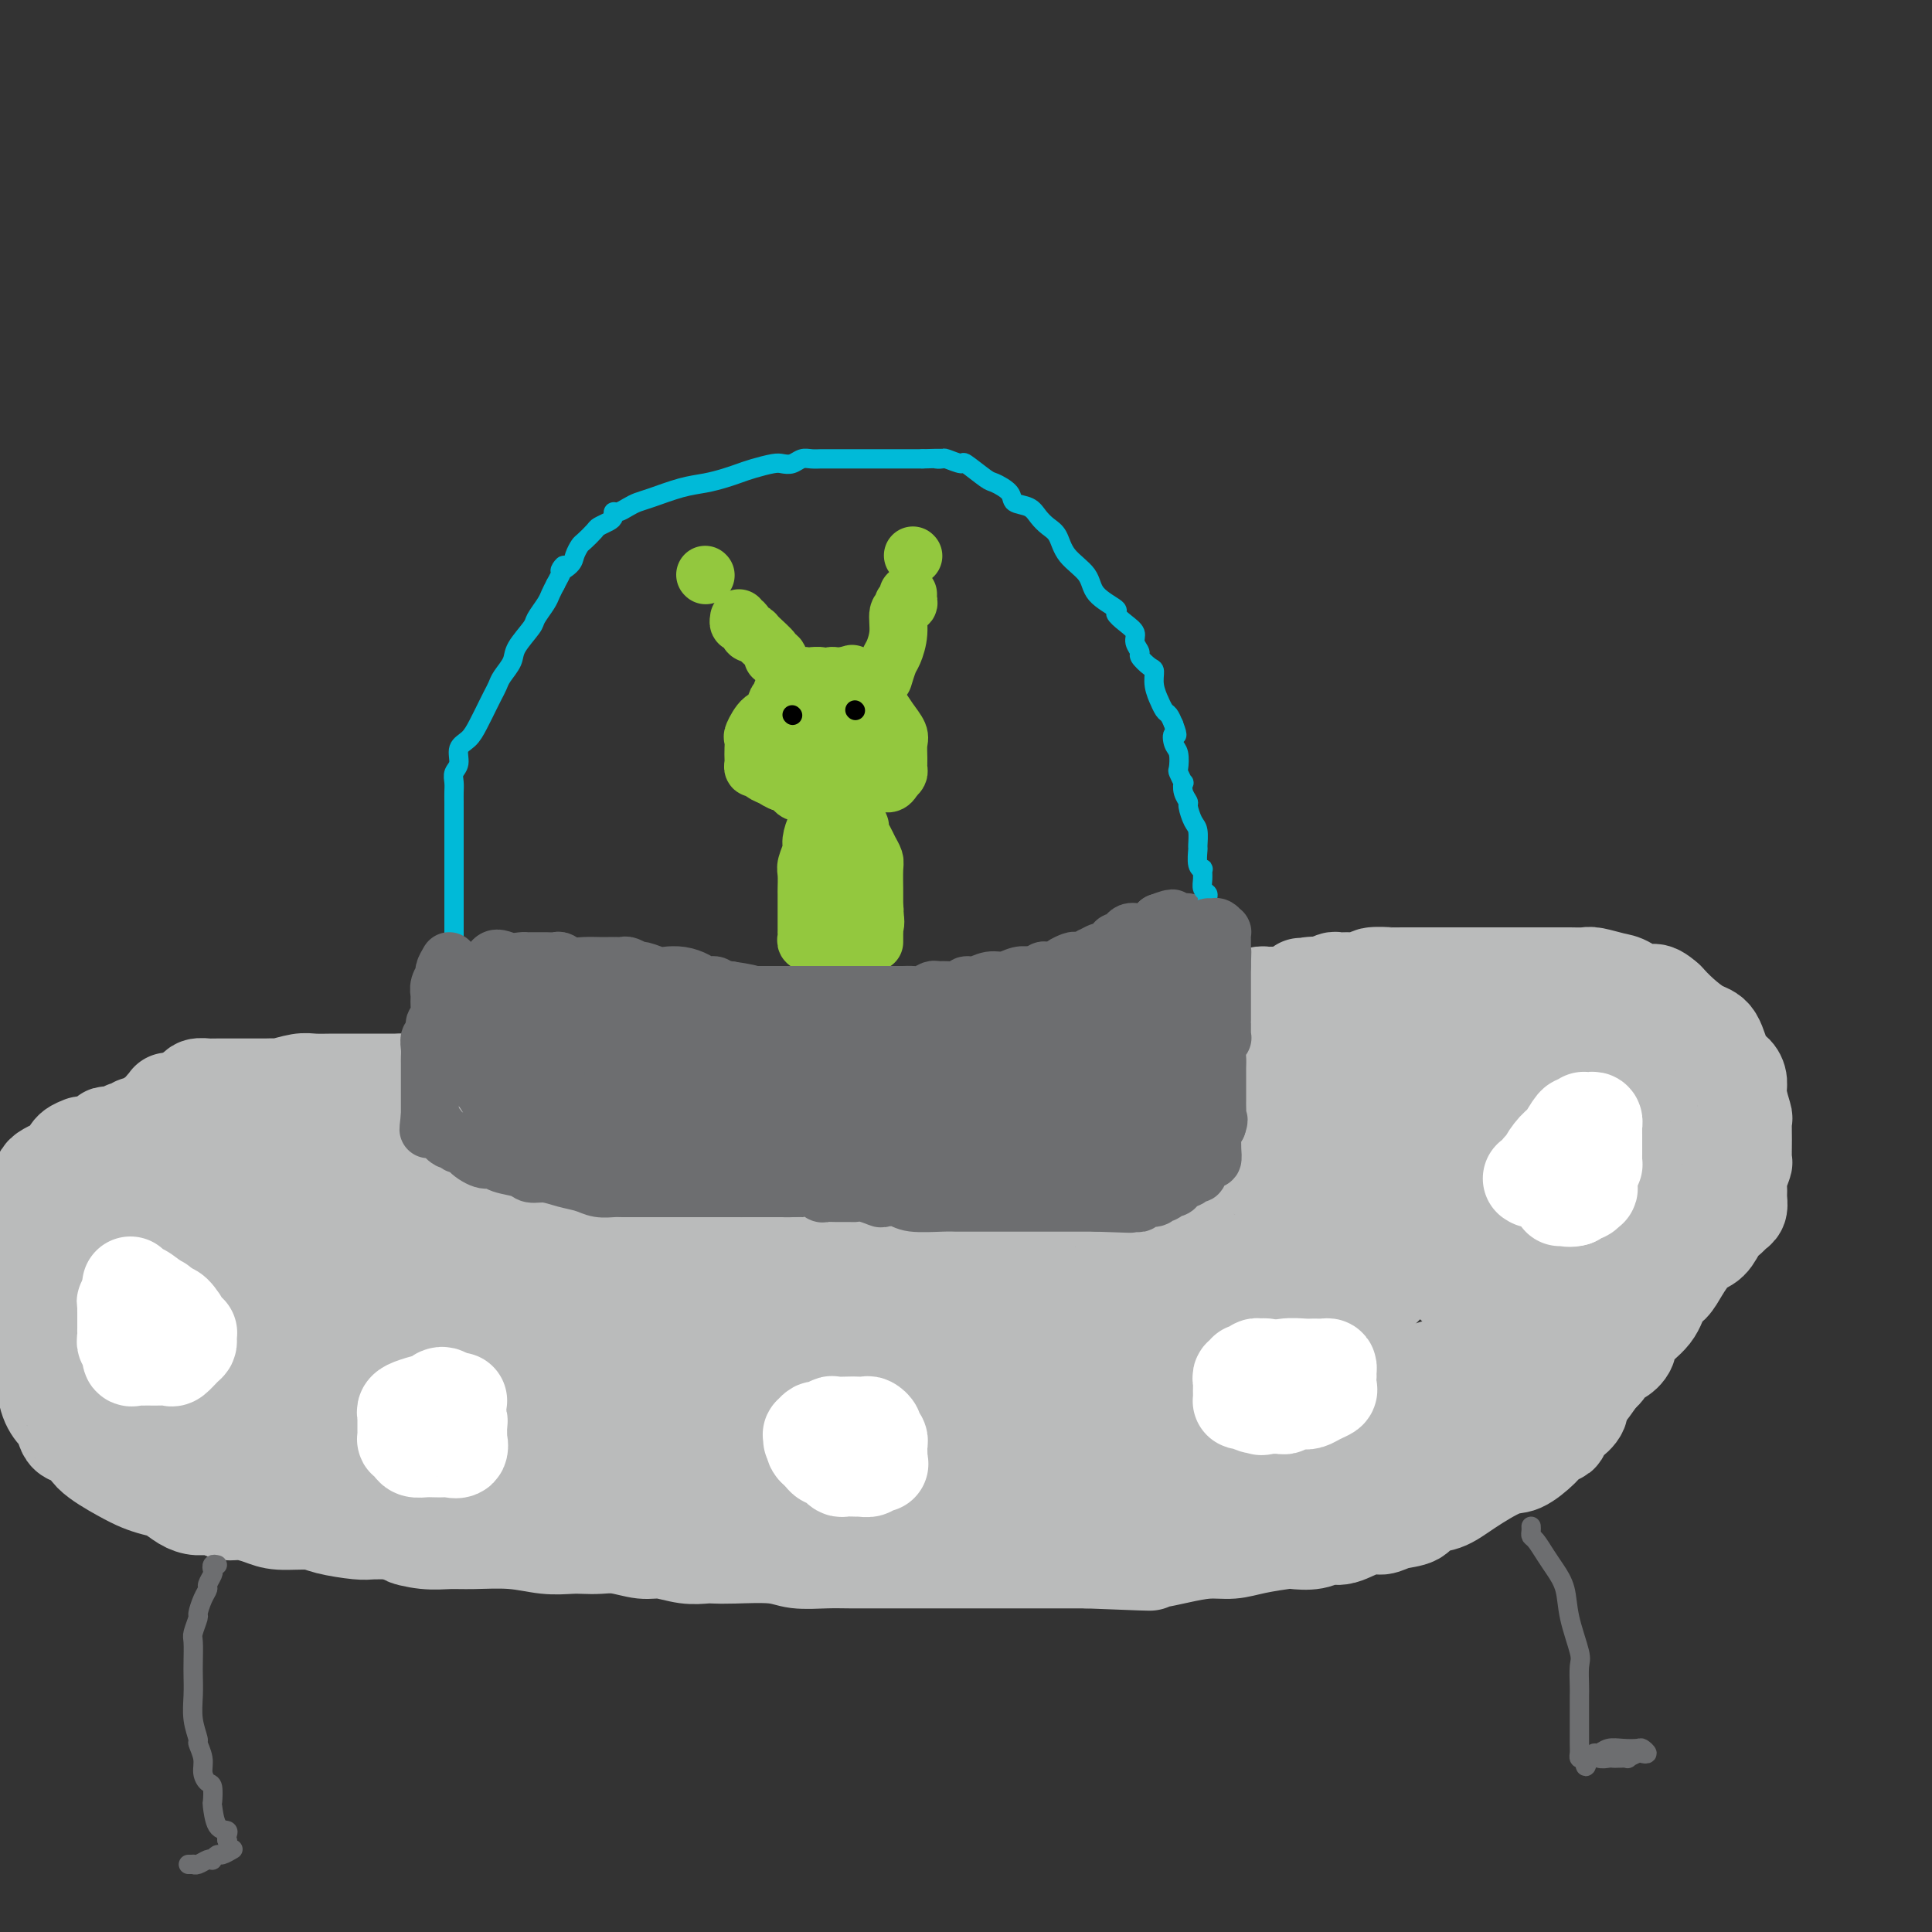 <svg viewBox='0 0 400 400' version='1.1' xmlns='http://www.w3.org/2000/svg' xmlns:xlink='http://www.w3.org/1999/xlink'><rect x="0" y="0" width="400" height="400" fill="#333333" stroke="none"/><g fill='none' stroke='#93C83E' stroke-width='12' stroke-linecap='round' stroke-linejoin='round'><path d='M162,144c-0.081,-0.455 -0.162,-0.909 0,-1c0.162,-0.091 0.568,0.182 1,0c0.432,-0.182 0.889,-0.819 1,-1c0.111,-0.181 -0.124,0.095 0,0c0.124,-0.095 0.606,-0.561 1,-1c0.394,-0.439 0.701,-0.850 1,-1c0.299,-0.150 0.590,-0.037 1,0c0.410,0.037 0.938,-0.001 1,0c0.062,0.001 -0.341,0.041 0,0c0.341,-0.041 1.425,-0.165 2,0c0.575,0.165 0.639,0.617 1,1c0.361,0.383 1.017,0.695 2,1c0.983,0.305 2.291,0.603 3,1c0.709,0.397 0.819,0.892 1,1c0.181,0.108 0.432,-0.173 1,0c0.568,0.173 1.452,0.799 2,1c0.548,0.201 0.760,-0.022 1,0c0.240,0.022 0.509,0.288 1,1c0.491,0.712 1.203,1.868 2,3c0.797,1.132 1.678,2.240 2,3c0.322,0.760 0.083,1.173 0,2c-0.083,0.827 -0.012,2.067 0,3c0.012,0.933 -0.035,1.559 0,2c0.035,0.441 0.153,0.697 0,1c-0.153,0.303 -0.576,0.651 -1,1'/><path d='M185,161c-0.590,1.635 -1.564,1.223 -2,1c-0.436,-0.223 -0.332,-0.256 -1,0c-0.668,0.256 -2.108,0.800 -3,1c-0.892,0.200 -1.236,0.055 -2,0c-0.764,-0.055 -1.948,-0.019 -3,0c-1.052,0.019 -1.973,0.020 -3,0c-1.027,-0.020 -2.162,-0.061 -3,0c-0.838,0.061 -1.380,0.224 -2,0c-0.620,-0.224 -1.318,-0.835 -2,-1c-0.682,-0.165 -1.349,0.114 -2,0c-0.651,-0.114 -1.285,-0.622 -2,-1c-0.715,-0.378 -1.512,-0.625 -2,-1c-0.488,-0.375 -0.667,-0.877 -1,-1c-0.333,-0.123 -0.821,0.131 -1,0c-0.179,-0.131 -0.049,-0.649 0,-1c0.049,-0.351 0.019,-0.536 0,-1c-0.019,-0.464 -0.026,-1.207 0,-2c0.026,-0.793 0.086,-1.635 0,-2c-0.086,-0.365 -0.317,-0.251 0,-1c0.317,-0.749 1.183,-2.360 2,-3c0.817,-0.640 1.584,-0.309 2,-1c0.416,-0.691 0.480,-2.405 1,-3c0.520,-0.595 1.495,-0.071 2,0c0.505,0.071 0.541,-0.310 1,-1c0.459,-0.690 1.341,-1.687 2,-2c0.659,-0.313 1.094,0.060 2,0c0.906,-0.060 2.284,-0.552 3,-1c0.716,-0.448 0.769,-0.852 1,-1c0.231,-0.148 0.639,-0.040 1,0c0.361,0.040 0.675,0.011 1,0c0.325,-0.011 0.663,-0.006 1,0'/><path d='M175,140c2.343,-0.838 1.202,-0.433 1,0c-0.202,0.433 0.537,0.895 1,1c0.463,0.105 0.650,-0.147 1,0c0.350,0.147 0.864,0.691 1,1c0.136,0.309 -0.108,0.382 0,1c0.108,0.618 0.566,1.781 1,2c0.434,0.219 0.845,-0.506 1,0c0.155,0.506 0.053,2.243 0,4c-0.053,1.757 -0.057,3.535 0,4c0.057,0.465 0.174,-0.384 0,0c-0.174,0.384 -0.639,2.000 -1,3c-0.361,1.000 -0.618,1.382 -1,2c-0.382,0.618 -0.889,1.471 -1,2c-0.111,0.529 0.174,0.734 0,1c-0.174,0.266 -0.806,0.593 -1,1c-0.194,0.407 0.050,0.893 0,1c-0.050,0.107 -0.395,-0.167 -1,0c-0.605,0.167 -1.472,0.774 -2,1c-0.528,0.226 -0.719,0.071 -2,0c-1.281,-0.071 -3.654,-0.056 -5,0c-1.346,0.056 -1.666,0.154 -2,0c-0.334,-0.154 -0.681,-0.561 -1,-1c-0.319,-0.439 -0.611,-0.909 -1,-1c-0.389,-0.091 -0.875,0.197 -1,0c-0.125,-0.197 0.110,-0.879 0,-1c-0.110,-0.121 -0.565,0.318 -1,0c-0.435,-0.318 -0.849,-1.395 -1,-2c-0.151,-0.605 -0.041,-0.740 0,-1c0.041,-0.260 0.011,-0.647 0,-1c-0.011,-0.353 -0.003,-0.672 0,-1c0.003,-0.328 0.002,-0.664 0,-1'/><path d='M160,155c-0.243,-1.646 1.149,-1.762 2,-2c0.851,-0.238 1.159,-0.600 2,-1c0.841,-0.400 2.214,-0.840 3,-1c0.786,-0.160 0.985,-0.040 1,0c0.015,0.040 -0.154,-0.000 0,0c0.154,0.000 0.630,0.041 1,0c0.370,-0.041 0.635,-0.165 1,0c0.365,0.165 0.830,0.620 1,1c0.170,0.380 0.045,0.684 0,1c-0.045,0.316 -0.011,0.645 0,1c0.011,0.355 0.000,0.736 0,1c-0.000,0.264 0.011,0.410 0,1c-0.011,0.590 -0.045,1.622 0,2c0.045,0.378 0.170,0.101 0,0c-0.170,-0.101 -0.634,-0.027 -1,0c-0.366,0.027 -0.634,0.007 -1,0c-0.366,-0.007 -0.829,-0.002 -1,0c-0.171,0.002 -0.049,0.001 0,0c0.049,-0.001 0.024,-0.000 0,0'/><path d='M170,168c-0.022,0.318 -0.043,0.636 0,1c0.043,0.364 0.151,0.773 0,1c-0.151,0.227 -0.562,0.272 -1,1c-0.438,0.728 -0.902,2.139 -1,3c-0.098,0.861 0.170,1.171 0,2c-0.170,0.829 -0.778,2.175 -1,3c-0.222,0.825 -0.060,1.128 0,2c0.060,0.872 0.016,2.314 0,3c-0.016,0.686 -0.004,0.618 0,1c0.004,0.382 0.001,1.215 0,2c-0.001,0.785 -0.000,1.521 0,2c0.000,0.479 0.000,0.702 0,1c-0.000,0.298 0.000,0.671 0,1c-0.000,0.329 -0.001,0.614 0,1c0.001,0.386 0.004,0.875 0,1c-0.004,0.125 -0.015,-0.113 0,0c0.015,0.113 0.056,0.577 0,1c-0.056,0.423 -0.207,0.806 0,1c0.207,0.194 0.774,0.198 1,0c0.226,-0.198 0.113,-0.599 0,-1'/><path d='M168,194c-0.308,3.738 -0.079,0.084 0,-2c0.079,-2.084 0.007,-2.598 0,-3c-0.007,-0.402 0.052,-0.693 0,-1c-0.052,-0.307 -0.216,-0.632 0,-1c0.216,-0.368 0.813,-0.780 1,-1c0.187,-0.220 -0.037,-0.248 0,-1c0.037,-0.752 0.336,-2.229 1,-3c0.664,-0.771 1.694,-0.837 2,-1c0.306,-0.163 -0.111,-0.422 0,-1c0.111,-0.578 0.751,-1.475 1,-2c0.249,-0.525 0.108,-0.676 0,-1c-0.108,-0.324 -0.183,-0.819 0,-1c0.183,-0.181 0.622,-0.048 1,0c0.378,0.048 0.693,0.012 1,0c0.307,-0.012 0.604,0.000 1,0c0.396,-0.000 0.890,-0.012 1,0c0.110,0.012 -0.164,0.049 0,0c0.164,-0.049 0.766,-0.184 1,0c0.234,0.184 0.102,0.686 0,1c-0.102,0.314 -0.172,0.440 0,1c0.172,0.560 0.586,1.554 1,2c0.414,0.446 0.829,0.344 1,1c0.171,0.656 0.098,2.071 0,3c-0.098,0.929 -0.222,1.373 0,2c0.222,0.627 0.791,1.438 1,2c0.209,0.562 0.060,0.875 0,1c-0.060,0.125 -0.030,0.063 0,0'/><path d='M181,189c0.464,2.318 0.124,2.613 0,3c-0.124,0.387 -0.033,0.866 0,1c0.033,0.134 0.009,-0.078 0,0c-0.009,0.078 -0.002,0.445 0,1c0.002,0.555 0.001,1.298 0,1c-0.001,-0.298 -0.000,-1.639 0,-2c0.000,-0.361 0.000,0.256 0,0c-0.000,-0.256 -0.000,-1.386 0,-2c0.000,-0.614 0.000,-0.711 0,-1c-0.000,-0.289 -0.000,-0.770 0,-1c0.000,-0.230 0.001,-0.207 0,-1c-0.001,-0.793 -0.003,-2.400 0,-3c0.003,-0.600 0.012,-0.191 0,-1c-0.012,-0.809 -0.046,-2.836 0,-4c0.046,-1.164 0.171,-1.465 0,-2c-0.171,-0.535 -0.638,-1.305 -1,-2c-0.362,-0.695 -0.619,-1.314 -1,-2c-0.381,-0.686 -0.887,-1.440 -1,-2c-0.113,-0.560 0.166,-0.925 0,-1c-0.166,-0.075 -0.776,0.140 -1,0c-0.224,-0.140 -0.060,-0.635 0,-1c0.060,-0.365 0.016,-0.598 0,-1c-0.016,-0.402 -0.005,-0.972 0,-1c0.005,-0.028 0.002,0.486 0,1'/><path d='M177,169c-0.619,-3.760 -0.166,-0.161 0,2c0.166,2.161 0.044,2.883 0,4c-0.044,1.117 -0.012,2.628 0,4c0.012,1.372 0.003,2.605 0,4c-0.003,1.395 -0.001,2.951 0,4c0.001,1.049 0.000,1.591 0,2c-0.000,0.409 0.000,0.683 0,1c-0.000,0.317 -0.000,0.675 0,1c0.000,0.325 0.001,0.617 0,1c-0.001,0.383 -0.004,0.858 0,1c0.004,0.142 0.015,-0.049 0,0c-0.015,0.049 -0.056,0.339 0,1c0.056,0.661 0.207,1.694 0,2c-0.207,0.306 -0.774,-0.114 -1,0c-0.226,0.114 -0.112,0.763 0,1c0.112,0.237 0.223,0.064 0,0c-0.223,-0.064 -0.778,-0.018 -1,0c-0.222,0.018 -0.111,0.009 0,0'/><path d='M164,141c0.015,0.125 0.030,0.250 0,0c-0.030,-0.250 -0.103,-0.876 0,-1c0.103,-0.124 0.384,0.253 0,0c-0.384,-0.253 -1.434,-1.136 -2,-2c-0.566,-0.864 -0.648,-1.710 -1,-2c-0.352,-0.290 -0.973,-0.023 -1,0c-0.027,0.023 0.540,-0.198 0,-1c-0.540,-0.802 -2.187,-2.186 -3,-3c-0.813,-0.814 -0.792,-1.059 -1,-1c-0.208,0.059 -0.644,0.422 -1,0c-0.356,-0.422 -0.631,-1.629 -1,-2c-0.369,-0.371 -0.830,0.092 -1,0c-0.170,-0.092 -0.049,-0.741 0,-1c0.049,-0.259 0.024,-0.130 0,0'/><path d='M183,140c-0.092,0.303 -0.183,0.607 0,0c0.183,-0.607 0.642,-2.123 1,-3c0.358,-0.877 0.617,-1.115 1,-2c0.383,-0.885 0.891,-2.419 1,-4c0.109,-1.581 -0.181,-3.211 0,-4c0.181,-0.789 0.833,-0.737 1,-1c0.167,-0.263 -0.151,-0.841 0,-1c0.151,-0.159 0.773,0.102 1,0c0.227,-0.102 0.061,-0.566 0,-1c-0.061,-0.434 -0.017,-0.838 0,-1c0.017,-0.162 0.009,-0.081 0,0'/><path d='M189,115c0.000,0.000 0.100,0.100 0.1,0.1'/><path d='M146,119c0.000,0.000 0.100,0.100 0.1,0.1'/></g>
<g fill='none' stroke='#6D6E70' stroke-width='12' stroke-linecap='round' stroke-linejoin='round'><path d='M115,201c0.026,0.422 0.052,0.844 0,1c-0.052,0.156 -0.182,0.044 0,0c0.182,-0.044 0.675,-0.022 1,0c0.325,0.022 0.480,0.045 1,0c0.520,-0.045 1.404,-0.158 2,0c0.596,0.158 0.904,0.586 1,1c0.096,0.414 -0.020,0.813 0,1c0.020,0.187 0.178,0.162 1,0c0.822,-0.162 2.310,-0.461 3,0c0.690,0.461 0.582,1.683 2,2c1.418,0.317 4.364,-0.270 6,0c1.636,0.270 1.964,1.397 3,2c1.036,0.603 2.782,0.684 4,1c1.218,0.316 1.908,0.869 3,1c1.092,0.131 2.587,-0.161 4,0c1.413,0.161 2.746,0.775 4,1c1.254,0.225 2.430,0.060 3,0c0.570,-0.060 0.533,-0.016 1,0c0.467,0.016 1.437,0.004 2,0c0.563,-0.004 0.717,-0.001 1,0c0.283,0.001 0.694,0.000 1,0c0.306,-0.000 0.507,-0.000 1,0c0.493,0.000 1.279,0.000 2,0c0.721,-0.000 1.379,-0.000 2,0c0.621,0.000 1.206,0.000 2,0c0.794,-0.000 1.798,-0.000 3,0c1.202,0.000 2.601,0.000 4,0'/><path d='M172,211c5.514,0.155 4.299,0.041 5,0c0.701,-0.041 3.316,-0.011 5,0c1.684,0.011 2.436,0.003 3,0c0.564,-0.003 0.940,-0.001 2,0c1.060,0.001 2.803,0.001 4,0c1.197,-0.001 1.850,-0.003 2,0c0.150,0.003 -0.201,0.012 1,0c1.201,-0.012 3.953,-0.045 5,0c1.047,0.045 0.389,0.166 1,0c0.611,-0.166 2.491,-0.621 4,-1c1.509,-0.379 2.647,-0.684 4,-1c1.353,-0.316 2.921,-0.643 4,-1c1.079,-0.357 1.669,-0.743 3,-1c1.331,-0.257 3.402,-0.383 5,-1c1.598,-0.617 2.724,-1.723 4,-2c1.276,-0.277 2.702,0.277 4,0c1.298,-0.277 2.466,-1.385 4,-2c1.534,-0.615 3.433,-0.738 5,-1c1.567,-0.262 2.802,-0.663 4,-1c1.198,-0.337 2.358,-0.611 3,-1c0.642,-0.389 0.764,-0.892 1,-1c0.236,-0.108 0.584,0.178 1,0c0.416,-0.178 0.900,-0.821 1,-1c0.100,-0.179 -0.183,0.107 0,0c0.183,-0.107 0.833,-0.606 1,-1c0.167,-0.394 -0.147,-0.683 0,-1c0.147,-0.317 0.756,-0.662 1,-1c0.244,-0.338 0.122,-0.669 0,-1'/><path d='M249,193c1.000,-0.932 1.000,-0.262 1,0c-0.000,0.262 -0.000,0.116 0,0c0.000,-0.116 0.000,-0.203 0,0c-0.000,0.203 -0.001,0.695 0,1c0.001,0.305 0.004,0.424 0,1c-0.004,0.576 -0.015,1.611 0,2c0.015,0.389 0.057,0.134 0,1c-0.057,0.866 -0.211,2.854 0,4c0.211,1.146 0.789,1.452 1,2c0.211,0.548 0.057,1.340 0,2c-0.057,0.660 -0.016,1.189 0,2c0.016,0.811 0.008,1.906 0,3'/><path d='M251,211c0.249,2.688 -0.130,0.409 0,0c0.130,-0.409 0.767,1.054 1,2c0.233,0.946 0.062,1.376 0,2c-0.062,0.624 -0.017,1.441 0,2c0.017,0.559 0.004,0.859 0,2c-0.004,1.141 -0.001,3.122 0,4c0.001,0.878 0.000,0.654 0,1c-0.000,0.346 -0.000,1.263 0,2c0.000,0.737 0.000,1.293 0,2c-0.000,0.707 0.000,1.566 0,2c-0.000,0.434 -0.000,0.445 0,1c0.000,0.555 0.001,1.654 0,2c-0.001,0.346 -0.002,-0.062 0,0c0.002,0.062 0.008,0.593 0,1c-0.008,0.407 -0.029,0.690 0,1c0.029,0.310 0.107,0.648 0,1c-0.107,0.352 -0.401,0.718 -1,1c-0.599,0.282 -1.503,0.478 -2,1c-0.497,0.522 -0.587,1.369 -1,2c-0.413,0.631 -1.149,1.048 -2,1c-0.851,-0.048 -1.816,-0.559 -3,0c-1.184,0.559 -2.588,2.189 -4,3c-1.412,0.811 -2.832,0.803 -4,1c-1.168,0.197 -2.084,0.598 -3,1'/><path d='M232,246c-4.306,1.956 -5.070,1.848 -6,2c-0.930,0.152 -2.026,0.566 -3,1c-0.974,0.434 -1.828,0.890 -3,1c-1.172,0.110 -2.664,-0.125 -4,0c-1.336,0.125 -2.516,0.612 -4,1c-1.484,0.388 -3.271,0.678 -5,1c-1.729,0.322 -3.399,0.675 -5,1c-1.601,0.325 -3.133,0.622 -5,1c-1.867,0.378 -4.069,0.836 -6,1c-1.931,0.164 -3.591,0.034 -5,0c-1.409,-0.034 -2.568,0.029 -4,0c-1.432,-0.029 -3.139,-0.151 -5,0c-1.861,0.151 -3.877,0.576 -6,1c-2.123,0.424 -4.354,0.846 -6,1c-1.646,0.154 -2.709,0.041 -4,0c-1.291,-0.041 -2.810,-0.010 -4,0c-1.190,0.010 -2.050,0.000 -3,0c-0.950,-0.000 -1.991,0.010 -3,0c-1.009,-0.010 -1.988,-0.039 -3,0c-1.012,0.039 -2.059,0.147 -3,0c-0.941,-0.147 -1.775,-0.549 -3,-1c-1.225,-0.451 -2.839,-0.952 -4,-1c-1.161,-0.048 -1.869,0.356 -3,0c-1.131,-0.356 -2.686,-1.473 -4,-2c-1.314,-0.527 -2.387,-0.465 -4,-1c-1.613,-0.535 -3.764,-1.667 -5,-2c-1.236,-0.333 -1.555,0.132 -2,0c-0.445,-0.132 -1.016,-0.860 -2,-1c-0.984,-0.140 -2.380,0.308 -3,0c-0.620,-0.308 -0.463,-1.374 -1,-2c-0.537,-0.626 -1.769,-0.813 -3,-1'/><path d='M111,246c-4.271,-1.642 -2.948,-1.248 -3,-1c-0.052,0.248 -1.478,0.350 -2,0c-0.522,-0.350 -0.140,-1.154 -1,-2c-0.860,-0.846 -2.963,-1.736 -4,-2c-1.037,-0.264 -1.010,0.099 -1,0c0.010,-0.099 0.003,-0.658 0,-1c-0.003,-0.342 -0.001,-0.467 0,-1c0.001,-0.533 0.000,-1.475 0,-3c-0.000,-1.525 0.000,-3.632 0,-5c-0.000,-1.368 -0.001,-1.998 0,-3c0.001,-1.002 0.004,-2.377 0,-4c-0.004,-1.623 -0.015,-3.496 0,-5c0.015,-1.504 0.057,-2.640 0,-4c-0.057,-1.360 -0.211,-2.942 0,-4c0.211,-1.058 0.789,-1.590 1,-2c0.211,-0.410 0.057,-0.698 0,-1c-0.057,-0.302 -0.015,-0.620 0,-1c0.015,-0.380 0.004,-0.823 0,-1c-0.004,-0.177 -0.002,-0.089 0,0'/><path d='M101,206c0.016,-5.615 0.057,-2.152 0,-1c-0.057,1.152 -0.211,-0.007 0,-1c0.211,-0.993 0.789,-1.821 1,-2c0.211,-0.179 0.057,0.292 0,0c-0.057,-0.292 -0.015,-1.348 0,-2c0.015,-0.652 0.004,-0.901 0,-1c-0.004,-0.099 -0.002,-0.050 0,0'/><path d='M102,199c0.665,-1.083 1.828,-0.290 3,0c1.172,0.290 2.352,0.078 3,0c0.648,-0.078 0.765,-0.021 1,0c0.235,0.021 0.587,0.006 1,0c0.413,-0.006 0.888,-0.001 1,0c0.112,0.001 -0.139,-0.001 0,0c0.139,0.001 0.670,0.004 1,0c0.330,-0.004 0.461,-0.015 1,0c0.539,0.015 1.486,0.057 2,0c0.514,-0.057 0.596,-0.211 1,0c0.404,0.211 1.129,0.789 2,1c0.871,0.211 1.886,0.057 3,0c1.114,-0.057 2.326,-0.015 3,0c0.674,0.015 0.809,0.003 1,0c0.191,-0.003 0.437,0.003 1,0c0.563,-0.003 1.444,-0.016 2,0c0.556,0.016 0.786,0.061 1,0c0.214,-0.061 0.413,-0.226 1,0c0.587,0.226 1.564,0.845 2,1c0.436,0.155 0.333,-0.152 1,0c0.667,0.152 2.104,0.763 3,1c0.896,0.237 1.252,0.101 2,0c0.748,-0.101 1.887,-0.167 3,0c1.113,0.167 2.199,0.567 3,1c0.801,0.433 1.318,0.900 2,1c0.682,0.100 1.530,-0.165 2,0c0.470,0.165 0.563,0.762 1,1c0.437,0.238 1.219,0.119 2,0'/><path d='M151,205c7.911,1.155 3.189,1.041 2,1c-1.189,-0.041 1.155,-0.011 2,0c0.845,0.011 0.190,0.003 1,0c0.810,-0.003 3.085,-0.001 4,0c0.915,0.001 0.472,0.000 1,0c0.528,-0.000 2.028,-0.000 3,0c0.972,0.000 1.415,0.000 2,0c0.585,-0.000 1.311,-0.000 2,0c0.689,0.000 1.340,0.000 2,0c0.660,-0.000 1.330,0.000 2,0c0.670,-0.000 1.339,-0.000 2,0c0.661,0.000 1.314,0.000 2,0c0.686,-0.000 1.406,-0.000 2,0c0.594,0.000 1.061,0.000 2,0c0.939,-0.000 2.349,-0.000 3,0c0.651,0.000 0.544,0.001 1,0c0.456,-0.001 1.474,-0.004 2,0c0.526,0.004 0.560,0.015 1,0c0.440,-0.015 1.285,-0.057 2,0c0.715,0.057 1.298,0.212 2,0c0.702,-0.212 1.521,-0.793 2,-1c0.479,-0.207 0.617,-0.040 1,0c0.383,0.040 1.012,-0.046 2,0c0.988,0.046 2.337,0.224 3,0c0.663,-0.224 0.642,-0.848 1,-1c0.358,-0.152 1.094,0.170 2,0c0.906,-0.170 1.980,-0.830 3,-1c1.020,-0.170 1.985,0.150 3,0c1.015,-0.150 2.081,-0.771 3,-1c0.919,-0.229 1.691,-0.065 2,0c0.309,0.065 0.154,0.033 0,0'/><path d='M213,202c3.814,-0.635 1.351,-0.223 1,0c-0.351,0.223 1.412,0.257 2,0c0.588,-0.257 0.002,-0.804 0,-1c-0.002,-0.196 0.581,-0.042 1,0c0.419,0.042 0.675,-0.027 1,0c0.325,0.027 0.721,0.152 1,0c0.279,-0.152 0.443,-0.581 1,-1c0.557,-0.419 1.506,-0.829 2,-1c0.494,-0.171 0.531,-0.102 1,0c0.469,0.102 1.368,0.239 2,0c0.632,-0.239 0.995,-0.853 1,-1c0.005,-0.147 -0.349,0.172 0,0c0.349,-0.172 1.399,-0.835 2,-1c0.601,-0.165 0.752,0.167 1,0c0.248,-0.167 0.591,-0.832 1,-1c0.409,-0.168 0.883,0.161 1,0c0.117,-0.161 -0.123,-0.814 0,-1c0.123,-0.186 0.607,0.094 1,0c0.393,-0.094 0.693,-0.561 1,-1c0.307,-0.439 0.621,-0.850 1,-1c0.379,-0.150 0.822,-0.040 1,0c0.178,0.040 0.089,0.012 0,0c-0.089,-0.012 -0.179,-0.006 0,0c0.179,0.006 0.626,0.012 1,0c0.374,-0.012 0.675,-0.042 1,0c0.325,0.042 0.675,0.156 1,0c0.325,-0.156 0.626,-0.580 1,-1c0.374,-0.420 0.821,-0.834 1,-1c0.179,-0.166 0.089,-0.083 0,0'/><path d='M240,191c4.505,-1.702 2.268,-0.457 2,0c-0.268,0.457 1.435,0.125 2,0c0.565,-0.125 -0.007,-0.045 0,0c0.007,0.045 0.594,0.054 1,0c0.406,-0.054 0.631,-0.170 1,0c0.369,0.170 0.884,0.626 1,1c0.116,0.374 -0.165,0.667 0,1c0.165,0.333 0.776,0.704 1,1c0.224,0.296 0.060,0.515 0,2c-0.060,1.485 -0.016,4.237 0,6c0.016,1.763 0.004,2.537 0,3c-0.004,0.463 -0.001,0.613 0,1c0.001,0.387 0.000,1.010 0,2c-0.000,0.990 0.000,2.349 0,3c-0.000,0.651 -0.000,0.596 0,1c0.000,0.404 0.001,1.267 0,2c-0.001,0.733 -0.004,1.337 0,2c0.004,0.663 0.016,1.386 0,2c-0.016,0.614 -0.061,1.121 0,2c0.061,0.879 0.226,2.131 0,3c-0.226,0.869 -0.844,1.357 -1,2c-0.156,0.643 0.150,1.442 0,2c-0.150,0.558 -0.757,0.874 -1,1c-0.243,0.126 -0.121,0.063 0,0'/><path d='M246,228c-0.250,5.116 0.125,1.908 0,1c-0.125,-0.908 -0.748,0.486 -1,1c-0.252,0.514 -0.131,0.148 -1,1c-0.869,0.852 -2.726,2.922 -4,4c-1.274,1.078 -1.965,1.164 -3,2c-1.035,0.836 -2.412,2.421 -4,3c-1.588,0.579 -3.385,0.152 -5,1c-1.615,0.848 -3.047,2.972 -5,4c-1.953,1.028 -4.426,0.959 -6,1c-1.574,0.041 -2.249,0.193 -4,1c-1.751,0.807 -4.578,2.269 -7,3c-2.422,0.731 -4.440,0.732 -6,1c-1.560,0.268 -2.663,0.804 -4,1c-1.337,0.196 -2.909,0.053 -4,0c-1.091,-0.053 -1.702,-0.014 -3,0c-1.298,0.014 -3.284,0.004 -5,0c-1.716,-0.004 -3.162,-0.000 -5,0c-1.838,0.000 -4.067,-0.003 -6,0c-1.933,0.003 -3.570,0.011 -5,0c-1.430,-0.011 -2.652,-0.040 -4,0c-1.348,0.040 -2.823,0.150 -5,0c-2.177,-0.150 -5.056,-0.561 -7,-1c-1.944,-0.439 -2.953,-0.905 -4,-1c-1.047,-0.095 -2.132,0.181 -3,0c-0.868,-0.181 -1.520,-0.818 -2,-1c-0.480,-0.182 -0.787,0.091 -2,0c-1.213,-0.091 -3.333,-0.547 -4,-1c-0.667,-0.453 0.120,-0.905 0,-1c-0.120,-0.095 -1.148,0.167 -2,0c-0.852,-0.167 -1.529,-0.762 -2,-1c-0.471,-0.238 -0.735,-0.119 -1,0'/><path d='M132,246c-4.638,-0.978 -2.733,-0.423 -3,-1c-0.267,-0.577 -2.708,-2.286 -4,-3c-1.292,-0.714 -1.436,-0.434 -2,-1c-0.564,-0.566 -1.548,-1.978 -3,-3c-1.452,-1.022 -3.373,-1.654 -4,-2c-0.627,-0.346 0.038,-0.406 0,-1c-0.038,-0.594 -0.780,-1.722 -1,-2c-0.220,-0.278 0.081,0.294 0,0c-0.081,-0.294 -0.543,-1.455 -1,-2c-0.457,-0.545 -0.907,-0.475 -1,-1c-0.093,-0.525 0.171,-1.646 0,-2c-0.171,-0.354 -0.778,0.059 -1,0c-0.222,-0.059 -0.060,-0.589 0,-1c0.060,-0.411 0.016,-0.701 0,-1c-0.016,-0.299 -0.004,-0.605 0,-1c0.004,-0.395 0.001,-0.878 0,-1c-0.001,-0.122 -0.000,0.117 0,0c0.000,-0.117 0.000,-0.590 0,-1c-0.000,-0.410 -0.000,-0.758 0,-1c0.000,-0.242 0.000,-0.379 0,-1c-0.000,-0.621 -0.000,-1.724 0,-2c0.000,-0.276 0.000,0.277 0,0c-0.000,-0.277 -0.000,-1.384 0,-2c0.000,-0.616 0.000,-0.743 0,-1c-0.000,-0.257 -0.000,-0.646 0,-1c0.000,-0.354 0.000,-0.673 0,-1c-0.000,-0.327 -0.000,-0.664 0,-1'/><path d='M112,213c-0.635,-3.727 -0.223,-1.543 0,-1c0.223,0.543 0.256,-0.554 0,-1c-0.256,-0.446 -0.801,-0.239 -1,0c-0.199,0.239 -0.053,0.512 0,0c0.053,-0.512 0.014,-1.807 0,-2c-0.014,-0.193 -0.004,0.718 0,1c0.004,0.282 0.000,-0.063 0,1c-0.000,1.063 0.003,3.534 0,5c-0.003,1.466 -0.011,1.925 0,3c0.011,1.075 0.040,2.764 0,4c-0.040,1.236 -0.151,2.019 0,3c0.151,0.981 0.562,2.161 1,3c0.438,0.839 0.901,1.338 1,2c0.099,0.662 -0.166,1.487 0,2c0.166,0.513 0.762,0.715 1,1c0.238,0.285 0.119,0.654 0,1c-0.119,0.346 -0.237,0.670 0,1c0.237,0.330 0.829,0.666 1,1c0.171,0.334 -0.078,0.667 0,1c0.078,0.333 0.482,0.667 1,1c0.518,0.333 1.148,0.667 2,1c0.852,0.333 1.926,0.667 3,1'/><path d='M121,241c2.598,1.233 5.093,0.314 7,0c1.907,-0.314 3.227,-0.025 5,0c1.773,0.025 3.999,-0.214 8,-1c4.001,-0.786 9.777,-2.120 14,-3c4.223,-0.880 6.893,-1.307 9,-2c2.107,-0.693 3.650,-1.654 5,-2c1.350,-0.346 2.507,-0.079 4,0c1.493,0.079 3.322,-0.031 4,0c0.678,0.031 0.204,0.201 1,0c0.796,-0.201 2.862,-0.775 4,-1c1.138,-0.225 1.348,-0.101 2,0c0.652,0.101 1.747,0.181 3,0c1.253,-0.181 2.664,-0.622 4,-1c1.336,-0.378 2.596,-0.694 4,-1c1.404,-0.306 2.953,-0.603 5,-1c2.047,-0.397 4.594,-0.894 6,-1c1.406,-0.106 1.672,0.179 2,0c0.328,-0.179 0.717,-0.823 1,-1c0.283,-0.177 0.461,0.111 1,0c0.539,-0.111 1.439,-0.621 2,-1c0.561,-0.379 0.785,-0.627 1,-1c0.215,-0.373 0.423,-0.872 1,-1c0.577,-0.128 1.523,0.116 2,0c0.477,-0.116 0.484,-0.592 1,-1c0.516,-0.408 1.540,-0.748 2,-1c0.460,-0.252 0.354,-0.417 1,-1c0.646,-0.583 2.043,-1.584 3,-2c0.957,-0.416 1.473,-0.245 2,-1c0.527,-0.755 1.065,-2.434 2,-3c0.935,-0.566 2.267,-0.019 3,0c0.733,0.019 0.866,-0.491 1,-1'/><path d='M231,214c3.922,-2.345 1.226,-1.207 1,-1c-0.226,0.207 2.017,-0.518 3,-1c0.983,-0.482 0.708,-0.721 1,-1c0.292,-0.279 1.153,-0.599 2,-1c0.847,-0.401 1.679,-0.883 2,-1c0.321,-0.117 0.131,0.131 0,0c-0.131,-0.131 -0.204,-0.641 0,-1c0.204,-0.359 0.685,-0.566 1,0c0.315,0.566 0.466,1.907 0,3c-0.466,1.093 -1.547,1.940 -2,3c-0.453,1.060 -0.278,2.333 -1,3c-0.722,0.667 -2.341,0.728 -3,2c-0.659,1.272 -0.359,3.755 -1,5c-0.641,1.245 -2.222,1.254 -3,2c-0.778,0.746 -0.753,2.231 -2,4c-1.247,1.769 -3.767,3.822 -5,5c-1.233,1.178 -1.179,1.481 -2,2c-0.821,0.519 -2.517,1.253 -4,2c-1.483,0.747 -2.753,1.507 -4,2c-1.247,0.493 -2.471,0.721 -4,1c-1.529,0.279 -3.362,0.611 -5,1c-1.638,0.389 -3.081,0.836 -5,1c-1.919,0.164 -4.315,0.047 -6,0c-1.685,-0.047 -2.658,-0.023 -4,0c-1.342,0.023 -3.054,0.045 -5,0c-1.946,-0.045 -4.128,-0.156 -6,0c-1.872,0.156 -3.436,0.578 -5,1'/><path d='M174,245c-5.185,0.154 -5.148,0.040 -6,0c-0.852,-0.040 -2.594,-0.007 -4,0c-1.406,0.007 -2.475,-0.011 -4,0c-1.525,0.011 -3.505,0.050 -5,0c-1.495,-0.050 -2.505,-0.188 -4,-1c-1.495,-0.812 -3.476,-2.296 -5,-3c-1.524,-0.704 -2.591,-0.626 -4,-1c-1.409,-0.374 -3.159,-1.200 -5,-2c-1.841,-0.800 -3.772,-1.572 -5,-2c-1.228,-0.428 -1.753,-0.510 -4,-1c-2.247,-0.490 -6.216,-1.388 -8,-2c-1.784,-0.612 -1.381,-0.937 -2,-1c-0.619,-0.063 -2.259,0.137 -3,0c-0.741,-0.137 -0.583,-0.609 -1,-1c-0.417,-0.391 -1.409,-0.699 -2,-1c-0.591,-0.301 -0.782,-0.595 -1,-1c-0.218,-0.405 -0.464,-0.920 -1,-1c-0.536,-0.080 -1.362,0.277 -2,0c-0.638,-0.277 -1.089,-1.188 -2,-2c-0.911,-0.812 -2.283,-1.527 -3,-2c-0.717,-0.473 -0.781,-0.705 -1,-1c-0.219,-0.295 -0.595,-0.652 -1,-1c-0.405,-0.348 -0.840,-0.685 -1,-1c-0.160,-0.315 -0.044,-0.608 0,-1c0.044,-0.392 0.018,-0.883 0,-1c-0.018,-0.117 -0.027,0.140 0,0c0.027,-0.140 0.090,-0.679 0,-1c-0.090,-0.321 -0.333,-0.426 0,-1c0.333,-0.574 1.244,-1.616 2,-2c0.756,-0.384 1.359,-0.110 2,0c0.641,0.110 1.321,0.055 2,0'/><path d='M106,215c1.576,-0.007 3.516,-0.026 5,0c1.484,0.026 2.510,0.097 4,0c1.490,-0.097 3.443,-0.362 5,0c1.557,0.362 2.720,1.351 4,2c1.280,0.649 2.679,0.959 4,1c1.321,0.041 2.565,-0.185 4,0c1.435,0.185 3.063,0.782 5,1c1.937,0.218 4.185,0.059 6,0c1.815,-0.059 3.196,-0.016 4,0c0.804,0.016 1.030,0.004 2,0c0.970,-0.004 2.683,-0.001 4,0c1.317,0.001 2.236,0.000 3,0c0.764,-0.000 1.372,-0.000 2,0c0.628,0.000 1.277,0.001 2,0c0.723,-0.001 1.521,-0.004 3,0c1.479,0.004 3.640,0.013 5,0c1.360,-0.013 1.921,-0.050 3,0c1.079,0.050 2.676,0.186 4,0c1.324,-0.186 2.373,-0.694 4,-1c1.627,-0.306 3.830,-0.410 6,-1c2.170,-0.590 4.308,-1.664 6,-2c1.692,-0.336 2.939,0.068 5,0c2.061,-0.068 4.935,-0.607 7,-1c2.065,-0.393 3.319,-0.641 5,-1c1.681,-0.359 3.787,-0.828 5,-1c1.213,-0.172 1.532,-0.046 2,0c0.468,0.046 1.084,0.012 2,0c0.916,-0.012 2.132,-0.003 3,0c0.868,0.003 1.387,0.001 2,0c0.613,-0.001 1.318,-0.000 2,0c0.682,0.000 1.341,0.000 2,0'/><path d='M226,212c7.843,-1.083 1.950,-0.290 0,0c-1.950,0.290 0.041,0.077 1,0c0.959,-0.077 0.884,-0.018 1,0c0.116,0.018 0.421,-0.005 1,0c0.579,0.005 1.431,0.038 2,0c0.569,-0.038 0.855,-0.148 1,0c0.145,0.148 0.149,0.553 0,1c-0.149,0.447 -0.450,0.936 -1,2c-0.550,1.064 -1.349,2.705 -3,4c-1.651,1.295 -4.153,2.246 -6,3c-1.847,0.754 -3.038,1.312 -5,2c-1.962,0.688 -4.696,1.505 -7,2c-2.304,0.495 -4.178,0.669 -6,1c-1.822,0.331 -3.593,0.821 -6,1c-2.407,0.179 -5.452,0.048 -9,0c-3.548,-0.048 -7.600,-0.013 -11,0c-3.400,0.013 -6.149,0.003 -9,0c-2.851,-0.003 -5.803,0.000 -8,0c-2.197,-0.000 -3.640,-0.004 -6,0c-2.360,0.004 -5.637,0.015 -7,0c-1.363,-0.015 -0.813,-0.057 -2,0c-1.187,0.057 -4.111,0.212 -6,0c-1.889,-0.212 -2.744,-0.792 -4,-1c-1.256,-0.208 -2.914,-0.046 -4,0c-1.086,0.046 -1.600,-0.026 -2,0c-0.400,0.026 -0.686,0.150 -1,0c-0.314,-0.150 -0.657,-0.575 -1,-1'/><path d='M128,226c-11.149,-0.552 -4.021,-0.934 -2,-1c2.021,-0.066 -1.066,0.182 -2,0c-0.934,-0.182 0.285,-0.793 0,-1c-0.285,-0.207 -2.075,-0.009 -3,0c-0.925,0.009 -0.984,-0.169 -1,0c-0.016,0.169 0.012,0.686 0,1c-0.012,0.314 -0.065,0.423 0,1c0.065,0.577 0.246,1.620 0,2c-0.246,0.380 -0.919,0.095 0,1c0.919,0.905 3.430,2.999 7,4c3.570,1.001 8.199,0.909 10,1c1.801,0.091 0.773,0.364 3,1c2.227,0.636 7.708,1.635 11,2c3.292,0.365 4.396,0.096 6,0c1.604,-0.096 3.707,-0.019 6,0c2.293,0.019 4.777,-0.018 8,0c3.223,0.018 7.187,0.093 10,0c2.813,-0.093 4.476,-0.355 8,-1c3.524,-0.645 8.910,-1.674 12,-2c3.090,-0.326 3.883,0.050 5,0c1.117,-0.050 2.559,-0.525 4,-1'/><path d='M210,233c9.423,-0.553 3.480,0.064 2,0c-1.480,-0.064 1.505,-0.810 3,-1c1.495,-0.190 1.502,0.174 2,0c0.498,-0.174 1.487,-0.888 2,-1c0.513,-0.112 0.549,0.378 1,0c0.451,-0.378 1.316,-1.625 2,-2c0.684,-0.375 1.188,0.120 3,0c1.812,-0.120 4.931,-0.856 6,-1c1.069,-0.144 0.089,0.302 1,0c0.911,-0.302 3.715,-1.353 6,-2c2.285,-0.647 4.051,-0.889 5,-1c0.949,-0.111 1.081,-0.089 1,0c-0.081,0.089 -0.375,0.245 -1,0c-0.625,-0.245 -1.581,-0.893 -3,-1c-1.419,-0.107 -3.300,0.325 -6,0c-2.700,-0.325 -6.219,-1.408 -9,-2c-2.781,-0.592 -4.826,-0.695 -7,-1c-2.174,-0.305 -4.478,-0.814 -6,-1c-1.522,-0.186 -2.260,-0.050 -4,0c-1.740,0.050 -4.480,0.013 -6,0c-1.520,-0.013 -1.819,-0.004 -2,0c-0.181,0.004 -0.244,0.001 -1,0c-0.756,-0.001 -2.203,-0.000 -3,0c-0.797,0.000 -0.942,0.000 -1,0c-0.058,-0.000 -0.029,-0.000 0,0'/><path d='M195,220c-8.000,-0.833 -4.000,-0.417 0,0'/></g>
<g fill='none' stroke='#00BAD8' stroke-width='4' stroke-linecap='round' stroke-linejoin='round'><path d='M94,195c0.000,-0.640 0.000,-1.280 0,-2c-0.000,-0.720 -0.000,-1.519 0,-3c0.000,-1.481 0.000,-3.644 0,-6c-0.000,-2.356 -0.000,-4.904 0,-7c0.000,-2.096 0.000,-3.741 0,-5c-0.000,-1.259 -0.000,-2.133 0,-3c0.000,-0.867 0.000,-1.727 0,-2c-0.000,-0.273 -0.001,0.040 0,0c0.001,-0.040 0.005,-0.432 0,-1c-0.005,-0.568 -0.017,-1.311 0,-2c0.017,-0.689 0.063,-1.325 0,-2c-0.063,-0.675 -0.235,-1.390 0,-2c0.235,-0.610 0.879,-1.116 1,-2c0.121,-0.884 -0.280,-2.148 0,-3c0.280,-0.852 1.241,-1.292 2,-2c0.759,-0.708 1.315,-1.683 2,-3c0.685,-1.317 1.497,-2.975 2,-4c0.503,-1.025 0.696,-1.417 1,-2c0.304,-0.583 0.719,-1.357 1,-2c0.281,-0.643 0.427,-1.154 1,-2c0.573,-0.846 1.572,-2.026 2,-3c0.428,-0.974 0.286,-1.741 1,-3c0.714,-1.259 2.285,-3.009 3,-4c0.715,-0.991 0.573,-1.225 1,-2c0.427,-0.775 1.423,-2.093 2,-3c0.577,-0.907 0.736,-1.402 1,-2c0.264,-0.598 0.632,-1.299 1,-2'/><path d='M115,121c3.212,-5.903 1.241,-3.661 1,-3c-0.241,0.661 1.249,-0.261 2,-1c0.751,-0.739 0.764,-1.297 1,-2c0.236,-0.703 0.697,-1.550 1,-2c0.303,-0.450 0.449,-0.501 1,-1c0.551,-0.499 1.506,-1.444 2,-2c0.494,-0.556 0.527,-0.723 1,-1c0.473,-0.277 1.387,-0.666 2,-1c0.613,-0.334 0.927,-0.615 1,-1c0.073,-0.385 -0.093,-0.876 0,-1c0.093,-0.124 0.446,0.118 1,0c0.554,-0.118 1.309,-0.595 2,-1c0.691,-0.405 1.318,-0.738 2,-1c0.682,-0.262 1.418,-0.451 3,-1c1.582,-0.549 4.011,-1.456 6,-2c1.989,-0.544 3.537,-0.724 5,-1c1.463,-0.276 2.839,-0.649 4,-1c1.161,-0.351 2.107,-0.682 3,-1c0.893,-0.318 1.734,-0.625 3,-1c1.266,-0.375 2.958,-0.818 4,-1c1.042,-0.182 1.434,-0.101 2,0c0.566,0.101 1.304,0.223 2,0c0.696,-0.223 1.349,-0.792 2,-1c0.651,-0.208 1.299,-0.056 2,0c0.701,0.056 1.454,0.015 2,0c0.546,-0.015 0.886,-0.004 2,0c1.114,0.004 3.003,0.001 4,0c0.997,-0.001 1.102,-0.000 2,0c0.898,0.000 2.588,0.000 4,0c1.412,-0.000 2.546,-0.000 4,0c1.454,0.000 3.227,0.000 5,0'/><path d='M191,95c5.418,-0.160 3.462,-0.060 3,0c-0.462,0.060 0.570,0.079 1,0c0.430,-0.079 0.260,-0.257 1,0c0.740,0.257 2.391,0.950 3,1c0.609,0.050 0.175,-0.544 1,0c0.825,0.544 2.910,2.225 4,3c1.090,0.775 1.184,0.644 2,1c0.816,0.356 2.354,1.198 3,2c0.646,0.802 0.400,1.564 1,2c0.600,0.436 2.045,0.545 3,1c0.955,0.455 1.419,1.254 2,2c0.581,0.746 1.280,1.438 2,2c0.720,0.562 1.462,0.995 2,2c0.538,1.005 0.871,2.583 2,4c1.129,1.417 3.054,2.673 4,4c0.946,1.327 0.913,2.726 2,4c1.087,1.274 3.295,2.424 4,3c0.705,0.576 -0.094,0.578 0,1c0.094,0.422 1.081,1.264 2,2c0.919,0.736 1.769,1.367 2,2c0.231,0.633 -0.158,1.267 0,2c0.158,0.733 0.864,1.563 1,2c0.136,0.437 -0.299,0.479 0,1c0.299,0.521 1.333,1.521 2,2c0.667,0.479 0.966,0.437 1,1c0.034,0.563 -0.198,1.733 0,3c0.198,1.267 0.827,2.632 1,3c0.173,0.368 -0.108,-0.262 0,0c0.108,0.262 0.606,1.417 1,2c0.394,0.583 0.684,0.595 1,1c0.316,0.405 0.658,1.202 1,2'/><path d='M243,150c1.254,3.291 0.387,2.018 0,2c-0.387,-0.018 -0.296,1.218 0,2c0.296,0.782 0.798,1.108 1,2c0.202,0.892 0.106,2.350 0,3c-0.106,0.650 -0.221,0.493 0,1c0.221,0.507 0.776,1.678 1,2c0.224,0.322 0.115,-0.205 0,0c-0.115,0.205 -0.237,1.142 0,2c0.237,0.858 0.834,1.639 1,2c0.166,0.361 -0.099,0.304 0,1c0.099,0.696 0.561,2.144 1,3c0.439,0.856 0.853,1.119 1,2c0.147,0.881 0.025,2.378 0,3c-0.025,0.622 0.046,0.369 0,1c-0.046,0.631 -0.210,2.148 0,3c0.210,0.852 0.792,1.041 1,1c0.208,-0.041 0.042,-0.310 0,0c-0.042,0.310 0.041,1.200 0,2c-0.041,0.800 -0.207,1.511 0,2c0.207,0.489 0.788,0.757 1,1c0.212,0.243 0.057,0.461 0,1c-0.057,0.539 -0.015,1.399 0,2c0.015,0.601 0.004,0.945 0,1c-0.004,0.055 -0.001,-0.177 0,0c0.001,0.177 0.000,0.765 0,1c-0.000,0.235 -0.000,0.118 0,0'/></g>
<g fill='none' stroke='#BABBBB' stroke-width='20' stroke-linecap='round' stroke-linejoin='round'><path d='M83,224c0.422,0.000 0.844,0.000 1,0c0.156,0.000 0.044,0.000 0,0c-0.044,0.000 -0.022,0.000 0,0'/><path d='M84,224c0.018,0.000 -0.437,0.000 -1,0c-0.563,-0.000 -1.235,-0.000 -2,0c-0.765,0.000 -1.622,0.000 -2,0c-0.378,-0.000 -0.277,-0.000 -1,0c-0.723,0.000 -2.270,0.000 -3,0c-0.730,-0.000 -0.644,-0.001 -1,0c-0.356,0.001 -1.153,0.004 -2,0c-0.847,-0.004 -1.742,-0.015 -3,0c-1.258,0.015 -2.878,0.057 -4,0c-1.122,-0.057 -1.744,-0.211 -3,0c-1.256,0.211 -3.145,0.789 -4,1c-0.855,0.211 -0.674,0.057 -1,0c-0.326,-0.057 -1.157,-0.015 -2,0c-0.843,0.015 -1.697,0.004 -2,0c-0.303,-0.004 -0.056,-0.001 -1,0c-0.944,0.001 -3.078,0.001 -4,0c-0.922,-0.001 -0.632,-0.001 -1,0c-0.368,0.001 -1.393,0.003 -2,0c-0.607,-0.003 -0.796,-0.012 -1,0c-0.204,0.012 -0.422,0.046 -1,0c-0.578,-0.046 -1.517,-0.170 -2,0c-0.483,0.170 -0.511,0.634 -1,1c-0.489,0.366 -1.438,0.633 -2,1c-0.562,0.367 -0.738,0.834 -1,1c-0.262,0.166 -0.610,0.029 -1,0c-0.390,-0.029 -0.821,0.048 -1,0c-0.179,-0.048 -0.106,-0.220 0,0c0.106,0.220 0.245,0.832 0,1c-0.245,0.168 -0.874,-0.109 -1,0c-0.126,0.109 0.250,0.602 0,1c-0.250,0.398 -1.125,0.699 -2,1'/><path d='M32,231c-1.632,1.171 -1.211,1.097 -1,1c0.211,-0.097 0.211,-0.219 0,0c-0.211,0.219 -0.635,0.777 -1,1c-0.365,0.223 -0.672,0.111 -1,0c-0.328,-0.111 -0.678,-0.222 -1,0c-0.322,0.222 -0.614,0.778 -1,1c-0.386,0.222 -0.864,0.111 -1,0c-0.136,-0.111 0.069,-0.223 0,0c-0.069,0.223 -0.413,0.782 -1,1c-0.587,0.218 -1.417,0.097 -2,0c-0.583,-0.097 -0.921,-0.169 -1,0c-0.079,0.169 0.100,0.581 0,1c-0.100,0.419 -0.478,0.846 -1,1c-0.522,0.154 -1.187,0.034 -2,0c-0.813,-0.034 -1.773,0.017 -2,0c-0.227,-0.017 0.278,-0.104 0,0c-0.278,0.104 -1.339,0.399 -2,1c-0.661,0.601 -0.924,1.509 -1,2c-0.076,0.491 0.033,0.564 -1,1c-1.033,0.436 -3.209,1.234 -4,2c-0.791,0.766 -0.198,1.500 0,2c0.198,0.500 0.001,0.766 0,1c-0.001,0.234 0.196,0.437 0,1c-0.196,0.563 -0.784,1.488 -1,2c-0.216,0.512 -0.061,0.612 0,1c0.061,0.388 0.027,1.062 0,2c-0.027,0.938 -0.046,2.138 0,3c0.046,0.862 0.157,1.386 0,2c-0.157,0.614 -0.581,1.319 -1,2c-0.419,0.681 -0.834,1.337 -1,2c-0.166,0.663 -0.083,1.331 0,2'/><path d='M6,263c-0.464,3.427 -0.124,1.996 0,2c0.124,0.004 0.032,1.443 0,2c-0.032,0.557 -0.006,0.233 0,1c0.006,0.767 -0.010,2.627 0,4c0.010,1.373 0.044,2.260 0,3c-0.044,0.740 -0.168,1.335 0,2c0.168,0.665 0.626,1.401 1,3c0.374,1.599 0.664,4.061 1,5c0.336,0.939 0.718,0.353 1,1c0.282,0.647 0.465,2.525 1,4c0.535,1.475 1.424,2.547 2,3c0.576,0.453 0.839,0.289 1,1c0.161,0.711 0.220,2.299 1,3c0.780,0.701 2.281,0.517 3,1c0.719,0.483 0.657,1.634 2,3c1.343,1.366 4.092,2.947 6,4c1.908,1.053 2.975,1.579 4,2c1.025,0.421 2.007,0.739 3,1c0.993,0.261 1.999,0.466 3,1c1.001,0.534 1.999,1.396 3,2c1.001,0.604 2.004,0.949 3,1c0.996,0.051 1.986,-0.193 3,0c1.014,0.193 2.053,0.821 3,1c0.947,0.179 1.801,-0.093 3,0c1.199,0.093 2.744,0.550 4,1c1.256,0.450 2.222,0.891 4,1c1.778,0.109 4.369,-0.114 6,0c1.631,0.114 2.303,0.567 4,1c1.697,0.433 4.418,0.847 6,1c1.582,0.153 2.023,0.044 3,0c0.977,-0.044 2.488,-0.022 4,0'/><path d='M81,317c6.692,0.939 3.421,0.786 3,1c-0.421,0.214 2.007,0.793 4,1c1.993,0.207 3.552,0.041 5,0c1.448,-0.041 2.786,0.041 5,0c2.214,-0.041 5.306,-0.207 8,0c2.694,0.207 4.992,0.786 7,1c2.008,0.214 3.727,0.061 5,0c1.273,-0.061 2.100,-0.032 3,0c0.900,0.032 1.874,0.065 3,0c1.126,-0.065 2.402,-0.228 4,0c1.598,0.228 3.516,0.846 5,1c1.484,0.154 2.535,-0.154 4,0c1.465,0.154 3.343,0.772 5,1c1.657,0.228 3.091,0.065 4,0c0.909,-0.065 1.292,-0.031 2,0c0.708,0.031 1.742,0.061 4,0c2.258,-0.061 5.742,-0.212 8,0c2.258,0.212 3.292,0.789 5,1c1.708,0.211 4.091,0.057 6,0c1.909,-0.057 3.346,-0.015 5,0c1.654,0.015 3.526,0.004 5,0c1.474,-0.004 2.549,-0.001 4,0c1.451,0.001 3.276,0.000 5,0c1.724,-0.000 3.347,-0.000 5,0c1.653,0.000 3.336,0.000 5,0c1.664,-0.000 3.310,-0.000 5,0c1.690,0.000 3.425,0.000 5,0c1.575,-0.000 2.989,-0.000 4,0c1.011,0.000 1.618,0.000 3,0c1.382,-0.000 3.538,-0.000 5,0c1.462,0.000 2.231,0.000 3,0'/><path d='M225,323c23.232,0.931 9.312,0.260 5,0c-4.312,-0.260 0.986,-0.107 4,0c3.014,0.107 3.745,0.170 5,0c1.255,-0.170 3.033,-0.571 5,-1c1.967,-0.429 4.121,-0.886 6,-1c1.879,-0.114 3.483,0.114 5,0c1.517,-0.114 2.948,-0.571 5,-1c2.052,-0.429 4.725,-0.831 6,-1c1.275,-0.169 1.153,-0.106 2,0c0.847,0.106 2.663,0.254 4,0c1.337,-0.254 2.194,-0.908 3,-1c0.806,-0.092 1.561,0.380 3,0c1.439,-0.380 3.563,-1.611 5,-2c1.437,-0.389 2.186,0.066 3,0c0.814,-0.066 1.691,-0.652 3,-1c1.309,-0.348 3.050,-0.458 4,-1c0.950,-0.542 1.110,-1.516 2,-2c0.890,-0.484 2.511,-0.479 4,-1c1.489,-0.521 2.845,-1.568 5,-3c2.155,-1.432 5.107,-3.249 7,-4c1.893,-0.751 2.727,-0.438 4,-1c1.273,-0.562 2.985,-2.001 4,-3c1.015,-0.999 1.331,-1.559 2,-2c0.669,-0.441 1.689,-0.765 2,-1c0.311,-0.235 -0.089,-0.382 0,-1c0.089,-0.618 0.666,-1.707 1,-2c0.334,-0.293 0.424,0.212 1,0c0.576,-0.212 1.639,-1.139 2,-2c0.361,-0.861 0.020,-1.655 0,-2c-0.020,-0.345 0.280,-0.241 1,-1c0.720,-0.759 1.860,-2.379 3,-4'/><path d='M331,285c2.046,-2.436 1.161,-1.025 1,-1c-0.161,0.025 0.401,-1.336 1,-2c0.599,-0.664 1.234,-0.633 2,-1c0.766,-0.367 1.661,-1.133 2,-2c0.339,-0.867 0.120,-1.833 1,-3c0.880,-1.167 2.857,-2.533 4,-4c1.143,-1.467 1.451,-3.035 2,-4c0.549,-0.965 1.340,-1.326 2,-2c0.660,-0.674 1.189,-1.662 2,-3c0.811,-1.338 1.905,-3.027 3,-4c1.095,-0.973 2.192,-1.230 3,-2c0.808,-0.770 1.327,-2.055 2,-3c0.673,-0.945 1.501,-1.552 2,-2c0.499,-0.448 0.669,-0.737 1,-1c0.331,-0.263 0.825,-0.498 1,-1c0.175,-0.502 0.033,-1.270 0,-2c-0.033,-0.730 0.044,-1.422 0,-2c-0.044,-0.578 -0.208,-1.042 0,-2c0.208,-0.958 0.789,-2.411 1,-3c0.211,-0.589 0.053,-0.314 0,-1c-0.053,-0.686 0.001,-2.333 0,-4c-0.001,-1.667 -0.055,-3.353 0,-4c0.055,-0.647 0.219,-0.253 0,-1c-0.219,-0.747 -0.821,-2.634 -1,-4c-0.179,-1.366 0.063,-2.210 0,-3c-0.063,-0.790 -0.432,-1.527 -1,-2c-0.568,-0.473 -1.334,-0.682 -2,-2c-0.666,-1.318 -1.230,-3.745 -2,-5c-0.770,-1.255 -1.746,-1.338 -3,-2c-1.254,-0.662 -2.787,-1.903 -4,-3c-1.213,-1.097 -2.107,-2.048 -3,-3'/><path d='M345,207c-3.017,-2.747 -3.058,-1.114 -4,-1c-0.942,0.114 -2.783,-1.290 -4,-2c-1.217,-0.710 -1.810,-0.726 -3,-1c-1.190,-0.274 -2.978,-0.805 -4,-1c-1.022,-0.195 -1.279,-0.052 -2,0c-0.721,0.052 -1.908,0.014 -3,0c-1.092,-0.014 -2.091,-0.004 -3,0c-0.909,0.004 -1.729,0.001 -3,0c-1.271,-0.001 -2.992,-0.000 -4,0c-1.008,0.000 -1.303,0.000 -2,0c-0.697,-0.000 -1.797,-0.000 -3,0c-1.203,0.000 -2.510,0.000 -4,0c-1.490,-0.000 -3.163,-0.000 -4,0c-0.837,0.000 -0.839,0.000 -1,0c-0.161,-0.000 -0.480,-0.000 -1,0c-0.520,0.000 -1.241,0.000 -2,0c-0.759,-0.000 -1.556,-0.000 -2,0c-0.444,0.000 -0.536,0.000 -1,0c-0.464,-0.000 -1.302,-0.001 -2,0c-0.698,0.001 -1.257,0.004 -2,0c-0.743,-0.004 -1.670,-0.015 -2,0c-0.330,0.015 -0.064,0.057 -1,0c-0.936,-0.057 -3.073,-0.211 -4,0c-0.927,0.211 -0.643,0.789 -1,1c-0.357,0.211 -1.357,0.057 -2,0c-0.643,-0.057 -0.931,-0.016 -1,0c-0.069,0.016 0.081,0.007 0,0c-0.081,-0.007 -0.393,-0.012 -1,0c-0.607,0.012 -1.510,0.042 -2,0c-0.490,-0.042 -0.569,-0.155 -1,0c-0.431,0.155 -1.216,0.577 -2,1'/><path d='M274,204c-8.793,0.321 -2.776,0.125 -1,0c1.776,-0.125 -0.690,-0.177 -2,0c-1.310,0.177 -1.464,0.583 -2,1c-0.536,0.417 -1.453,0.844 -2,1c-0.547,0.156 -0.725,0.042 -1,0c-0.275,-0.042 -0.647,-0.011 -1,0c-0.353,0.011 -0.687,0.002 -1,0c-0.313,-0.002 -0.606,0.002 -1,0c-0.394,-0.002 -0.890,-0.012 -1,0c-0.110,0.012 0.167,0.045 0,0c-0.167,-0.045 -0.777,-0.167 -1,0c-0.223,0.167 -0.060,0.622 0,1c0.060,0.378 0.015,0.678 0,1c-0.015,0.322 -0.000,0.667 0,1c0.000,0.333 -0.014,0.653 0,1c0.014,0.347 0.056,0.721 0,1c-0.056,0.279 -0.211,0.464 0,1c0.211,0.536 0.789,1.423 1,2c0.211,0.577 0.056,0.845 0,1c-0.056,0.155 -0.011,0.198 0,1c0.011,0.802 -0.011,2.364 0,3c0.011,0.636 0.056,0.346 0,1c-0.056,0.654 -0.211,2.251 0,3c0.211,0.749 0.789,0.648 1,1c0.211,0.352 0.057,1.156 0,2c-0.057,0.844 -0.015,1.727 0,2c0.015,0.273 0.004,-0.065 0,0c-0.004,0.065 -0.002,0.532 0,1'/><path d='M263,229c0.309,3.681 0.083,1.382 0,1c-0.083,-0.382 -0.022,1.153 0,2c0.022,0.847 0.006,1.005 0,1c-0.006,-0.005 -0.002,-0.174 0,0c0.002,0.174 0.002,0.691 0,1c-0.002,0.309 -0.004,0.412 0,1c0.004,0.588 0.015,1.663 0,2c-0.015,0.337 -0.057,-0.063 0,0c0.057,0.063 0.211,0.591 0,1c-0.211,0.409 -0.787,0.701 -1,1c-0.213,0.299 -0.062,0.605 0,1c0.062,0.395 0.035,0.877 0,1c-0.035,0.123 -0.078,-0.114 0,0c0.078,0.114 0.276,0.580 0,1c-0.276,0.420 -1.026,0.795 -1,1c0.026,0.205 0.828,0.239 0,1c-0.828,0.761 -3.285,2.248 -4,3c-0.715,0.752 0.311,0.768 0,1c-0.311,0.232 -1.961,0.679 -3,1c-1.039,0.321 -1.469,0.517 -2,1c-0.531,0.483 -1.163,1.254 -2,2c-0.837,0.746 -1.879,1.467 -3,2c-1.121,0.533 -2.322,0.878 -3,1c-0.678,0.122 -0.833,0.022 -1,0c-0.167,-0.022 -0.344,0.032 -1,0c-0.656,-0.032 -1.789,-0.152 -2,0c-0.211,0.152 0.500,0.577 0,1c-0.500,0.423 -2.212,0.845 -3,1c-0.788,0.155 -0.654,0.044 -1,0c-0.346,-0.044 -1.173,-0.022 -2,0'/><path d='M234,257c-2.182,0.692 -1.137,0.921 -1,1c0.137,0.079 -0.634,0.007 -1,0c-0.366,-0.007 -0.326,0.051 -1,0c-0.674,-0.051 -2.061,-0.210 -3,0c-0.939,0.210 -1.429,0.788 -2,1c-0.571,0.212 -1.222,0.057 -2,0c-0.778,-0.057 -1.684,-0.015 -2,0c-0.316,0.015 -0.041,0.004 -1,0c-0.959,-0.004 -3.151,-0.002 -4,0c-0.849,0.002 -0.354,0.004 -1,0c-0.646,-0.004 -2.433,-0.015 -4,0c-1.567,0.015 -2.914,0.057 -4,0c-1.086,-0.057 -1.910,-0.211 -3,0c-1.090,0.211 -2.445,0.788 -4,1c-1.555,0.212 -3.310,0.061 -5,0c-1.690,-0.061 -3.315,-0.030 -5,0c-1.685,0.030 -3.430,0.061 -5,0c-1.570,-0.061 -2.965,-0.214 -4,0c-1.035,0.214 -1.709,0.793 -3,1c-1.291,0.207 -3.199,0.041 -4,0c-0.801,-0.041 -0.494,0.041 -1,0c-0.506,-0.041 -1.826,-0.207 -3,0c-1.174,0.207 -2.202,0.788 -3,1c-0.798,0.212 -1.364,0.057 -2,0c-0.636,-0.057 -1.340,-0.015 -2,0c-0.660,0.015 -1.276,0.004 -2,0c-0.724,-0.004 -1.556,-0.001 -2,0c-0.444,0.001 -0.500,0.000 -1,0c-0.500,-0.000 -1.442,-0.000 -2,0c-0.558,0.000 -0.731,0.000 -1,0c-0.269,-0.000 -0.635,-0.000 -1,0'/><path d='M155,262c-12.168,0.773 -3.088,0.207 0,0c3.088,-0.207 0.186,-0.054 -1,0c-1.186,0.054 -0.655,0.011 -1,0c-0.345,-0.011 -1.566,0.011 -2,0c-0.434,-0.011 -0.080,-0.055 0,0c0.080,0.055 -0.114,0.208 -1,0c-0.886,-0.208 -2.466,-0.778 -4,-1c-1.534,-0.222 -3.024,-0.097 -4,0c-0.976,0.097 -1.440,0.167 -2,0c-0.560,-0.167 -1.217,-0.571 -2,-1c-0.783,-0.429 -1.693,-0.885 -3,-1c-1.307,-0.115 -3.011,0.110 -4,0c-0.989,-0.110 -1.263,-0.555 -2,-1c-0.737,-0.445 -1.938,-0.890 -3,-1c-1.062,-0.110 -1.986,0.114 -3,0c-1.014,-0.114 -2.117,-0.566 -3,-1c-0.883,-0.434 -1.545,-0.848 -2,-1c-0.455,-0.152 -0.703,-0.041 -1,0c-0.297,0.041 -0.644,0.011 -1,0c-0.356,-0.011 -0.722,-0.003 -1,0c-0.278,0.003 -0.467,0.002 -1,0c-0.533,-0.002 -1.410,-0.004 -2,0c-0.590,0.004 -0.893,0.015 -1,0c-0.107,-0.015 -0.018,-0.057 -1,0c-0.982,0.057 -3.037,0.211 -4,0c-0.963,-0.211 -0.836,-0.789 -1,-1c-0.164,-0.211 -0.621,-0.057 -1,0c-0.379,0.057 -0.680,0.016 -1,0c-0.320,-0.016 -0.660,-0.008 -1,0'/><path d='M102,254c-8.196,-1.481 -2.185,-1.185 0,-1c2.185,0.185 0.545,0.257 0,0c-0.545,-0.257 0.005,-0.845 0,-1c-0.005,-0.155 -0.563,0.122 -1,0c-0.437,-0.122 -0.751,-0.644 -1,-1c-0.249,-0.356 -0.434,-0.546 -1,-1c-0.566,-0.454 -1.514,-1.172 -2,-2c-0.486,-0.828 -0.512,-1.766 -1,-2c-0.488,-0.234 -1.440,0.236 -2,0c-0.560,-0.236 -0.727,-1.176 -1,-2c-0.273,-0.824 -0.651,-1.530 -1,-2c-0.349,-0.470 -0.668,-0.704 -1,-1c-0.332,-0.296 -0.676,-0.653 -1,-1c-0.324,-0.347 -0.627,-0.685 -1,-1c-0.373,-0.315 -0.816,-0.609 -1,-1c-0.184,-0.391 -0.108,-0.879 0,-1c0.108,-0.121 0.249,0.126 0,0c-0.249,-0.126 -0.889,-0.626 -1,-1c-0.111,-0.374 0.307,-0.622 0,-1c-0.307,-0.378 -1.339,-0.885 -2,-1c-0.661,-0.115 -0.952,0.162 -1,0c-0.048,-0.162 0.147,-0.762 0,-1c-0.147,-0.238 -0.637,-0.115 -1,0c-0.363,0.115 -0.598,0.223 -1,0c-0.402,-0.223 -0.972,-0.778 -2,-1c-1.028,-0.222 -2.514,-0.111 -4,0'/><path d='M76,232c-1.931,-0.446 -1.260,-0.060 -2,0c-0.740,0.060 -2.892,-0.206 -4,0c-1.108,0.206 -1.171,0.885 -2,1c-0.829,0.115 -2.425,-0.334 -4,0c-1.575,0.334 -3.130,1.453 -5,2c-1.870,0.547 -4.055,0.524 -6,1c-1.945,0.476 -3.648,1.452 -5,2c-1.352,0.548 -2.351,0.669 -4,1c-1.649,0.331 -3.949,0.872 -5,1c-1.051,0.128 -0.855,-0.159 -1,0c-0.145,0.159 -0.631,0.763 -1,1c-0.369,0.237 -0.622,0.106 -1,0c-0.378,-0.106 -0.880,-0.189 -1,0c-0.120,0.189 0.140,0.649 0,2c-0.140,1.351 -0.682,3.594 -1,5c-0.318,1.406 -0.411,1.976 -1,3c-0.589,1.024 -1.675,2.502 -2,4c-0.325,1.498 0.109,3.017 0,4c-0.109,0.983 -0.761,1.432 -1,2c-0.239,0.568 -0.064,1.255 0,2c0.064,0.745 0.017,1.547 0,2c-0.017,0.453 -0.005,0.555 0,1c0.005,0.445 0.001,1.233 0,2c-0.001,0.767 -0.000,1.514 0,2c0.000,0.486 0.000,0.710 0,1c-0.000,0.290 -0.000,0.645 0,1'/><path d='M30,272c-0.928,4.914 -0.249,1.700 0,1c0.249,-0.700 0.067,1.112 0,2c-0.067,0.888 -0.018,0.850 0,1c0.018,0.150 0.007,0.489 0,1c-0.007,0.511 -0.009,1.194 0,2c0.009,0.806 0.028,1.733 0,2c-0.028,0.267 -0.102,-0.127 0,0c0.102,0.127 0.379,0.776 0,1c-0.379,0.224 -1.416,0.023 -2,-1c-0.584,-1.023 -0.717,-2.869 -1,-5c-0.283,-2.131 -0.717,-4.547 -1,-6c-0.283,-1.453 -0.416,-1.943 -1,-3c-0.584,-1.057 -1.621,-2.682 -2,-4c-0.379,-1.318 -0.102,-2.328 0,-3c0.102,-0.672 0.028,-1.007 0,-1c-0.028,0.007 -0.011,0.355 0,0c0.011,-0.355 0.017,-1.412 0,-2c-0.017,-0.588 -0.056,-0.705 0,-1c0.056,-0.295 0.207,-0.767 0,-1c-0.207,-0.233 -0.774,-0.228 -1,-1c-0.226,-0.772 -0.112,-2.320 0,-3c0.112,-0.680 0.223,-0.491 0,-1c-0.223,-0.509 -0.778,-1.717 -1,-2c-0.222,-0.283 -0.111,0.358 0,1'/><path d='M21,249c-1.288,-5.022 -0.009,-1.075 0,1c0.009,2.075 -1.251,2.280 -2,3c-0.749,0.720 -0.985,1.956 -1,3c-0.015,1.044 0.191,1.896 0,4c-0.191,2.104 -0.779,5.458 -1,7c-0.221,1.542 -0.077,1.271 0,2c0.077,0.729 0.085,2.460 0,3c-0.085,0.540 -0.265,-0.109 0,1c0.265,1.109 0.975,3.975 2,6c1.025,2.025 2.364,3.207 3,4c0.636,0.793 0.570,1.196 1,2c0.430,0.804 1.357,2.008 2,3c0.643,0.992 1.002,1.771 1,2c-0.002,0.229 -0.366,-0.092 0,0c0.366,0.092 1.461,0.598 2,1c0.539,0.402 0.520,0.699 1,1c0.480,0.301 1.457,0.606 2,1c0.543,0.394 0.651,0.875 1,1c0.349,0.125 0.937,-0.107 2,0c1.063,0.107 2.599,0.554 4,1c1.401,0.446 2.667,0.890 4,1c1.333,0.110 2.735,-0.114 4,0c1.265,0.114 2.394,0.566 4,1c1.606,0.434 3.691,0.848 5,1c1.309,0.152 1.844,0.041 3,0c1.156,-0.041 2.933,-0.011 4,0c1.067,0.011 1.424,0.003 3,0c1.576,-0.003 4.371,-0.001 6,0c1.629,0.001 2.092,0.000 3,0c0.908,-0.000 2.259,-0.000 4,0c1.741,0.000 3.870,0.000 6,0'/><path d='M84,298c5.486,-0.000 4.700,-0.000 6,0c1.300,0.000 4.684,0.000 7,0c2.316,-0.000 3.564,-0.000 6,0c2.436,0.000 6.061,0.000 8,0c1.939,-0.000 2.194,-0.000 3,0c0.806,0.000 2.164,0.000 4,0c1.836,-0.000 4.149,-0.000 6,0c1.851,0.000 3.239,0.000 5,0c1.761,-0.000 3.893,-0.001 6,0c2.107,0.001 4.187,0.003 6,0c1.813,-0.003 3.360,-0.011 5,0c1.640,0.011 3.375,0.041 5,0c1.625,-0.041 3.142,-0.155 5,0c1.858,0.155 4.059,0.577 6,1c1.941,0.423 3.623,0.845 6,1c2.377,0.155 5.451,0.041 8,0c2.549,-0.041 4.574,-0.011 6,0c1.426,0.011 2.252,0.003 4,0c1.748,-0.003 4.418,-0.001 6,0c1.582,0.001 2.075,0.000 3,0c0.925,-0.000 2.280,-0.000 3,0c0.720,0.000 0.803,0.000 1,0c0.197,-0.000 0.508,-0.000 1,0c0.492,0.000 1.165,0.001 2,0c0.835,-0.001 1.832,-0.003 2,0c0.168,0.003 -0.492,0.011 0,0c0.492,-0.011 2.137,-0.042 4,0c1.863,0.042 3.943,0.155 6,0c2.057,-0.155 4.092,-0.580 6,-1c1.908,-0.420 3.688,-0.834 6,-1c2.312,-0.166 5.156,-0.083 8,0'/><path d='M234,298c24.099,-0.202 9.346,-0.705 5,-1c-4.346,-0.295 1.716,-0.380 5,-1c3.284,-0.620 3.790,-1.774 5,-2c1.210,-0.226 3.125,0.475 5,0c1.875,-0.475 3.712,-2.125 5,-3c1.288,-0.875 2.028,-0.974 3,-1c0.972,-0.026 2.175,0.022 4,-1c1.825,-1.022 4.271,-3.112 5,-4c0.729,-0.888 -0.258,-0.573 0,-1c0.258,-0.427 1.760,-1.595 3,-3c1.240,-1.405 2.218,-3.047 3,-4c0.782,-0.953 1.369,-1.219 2,-2c0.631,-0.781 1.305,-2.078 2,-3c0.695,-0.922 1.412,-1.469 2,-2c0.588,-0.531 1.047,-1.047 2,-2c0.953,-0.953 2.399,-2.344 3,-3c0.601,-0.656 0.357,-0.578 1,-2c0.643,-1.422 2.172,-4.344 3,-6c0.828,-1.656 0.954,-2.046 1,-3c0.046,-0.954 0.012,-2.473 0,-4c-0.012,-1.527 -0.002,-3.060 0,-4c0.002,-0.940 -0.005,-1.285 0,-2c0.005,-0.715 0.023,-1.800 0,-3c-0.023,-1.200 -0.086,-2.515 0,-3c0.086,-0.485 0.321,-0.141 0,-1c-0.321,-0.859 -1.199,-2.921 -2,-4c-0.801,-1.079 -1.524,-1.176 -2,-2c-0.476,-0.824 -0.705,-2.376 -1,-3c-0.295,-0.624 -0.656,-0.322 -1,-1c-0.344,-0.678 -0.670,-2.337 -1,-3c-0.330,-0.663 -0.665,-0.332 -1,0'/><path d='M285,224c-1.175,-2.102 -0.114,-0.357 0,0c0.114,0.357 -0.719,-0.675 -1,-1c-0.281,-0.325 -0.009,0.056 0,0c0.009,-0.056 -0.245,-0.551 -1,-1c-0.755,-0.449 -2.013,-0.852 -3,-1c-0.987,-0.148 -1.704,-0.040 -2,0c-0.296,0.040 -0.170,0.011 -1,0c-0.830,-0.011 -2.614,-0.003 -3,0c-0.386,0.003 0.626,0.000 1,0c0.374,-0.000 0.109,0.001 0,0c-0.109,-0.001 -0.062,-0.004 1,0c1.062,0.004 3.138,0.015 4,0c0.862,-0.015 0.510,-0.057 1,0c0.490,0.057 1.822,0.211 3,0c1.178,-0.211 2.202,-0.788 3,-1c0.798,-0.212 1.371,-0.061 2,0c0.629,0.061 1.315,0.030 2,0'/><path d='M291,220c2.908,-0.155 1.679,-0.041 2,0c0.321,0.041 2.193,0.011 4,0c1.807,-0.011 3.548,-0.003 5,0c1.452,0.003 2.613,0.001 4,0c1.387,-0.001 2.999,-0.001 4,0c1.001,0.001 1.389,0.002 2,0c0.611,-0.002 1.444,-0.008 2,0c0.556,0.008 0.835,0.031 1,0c0.165,-0.031 0.215,-0.114 1,0c0.785,0.114 2.304,0.425 3,1c0.696,0.575 0.567,1.414 1,2c0.433,0.586 1.427,0.918 2,1c0.573,0.082 0.725,-0.085 1,0c0.275,0.085 0.675,0.423 1,1c0.325,0.577 0.577,1.393 1,2c0.423,0.607 1.016,1.005 2,2c0.984,0.995 2.358,2.588 3,4c0.642,1.412 0.552,2.645 1,4c0.448,1.355 1.433,2.834 2,4c0.567,1.166 0.716,2.019 1,3c0.284,0.981 0.704,2.088 1,3c0.296,0.912 0.469,1.628 0,3c-0.469,1.372 -1.580,3.401 -2,5c-0.420,1.599 -0.149,2.768 -1,4c-0.851,1.232 -2.824,2.528 -4,4c-1.176,1.472 -1.555,3.121 -2,4c-0.445,0.879 -0.954,0.988 -2,2c-1.046,1.012 -2.628,2.926 -4,4c-1.372,1.074 -2.535,1.307 -4,2c-1.465,0.693 -3.233,1.847 -5,3'/><path d='M311,278c-4.191,3.284 -4.170,1.993 -5,2c-0.830,0.007 -2.511,1.313 -4,2c-1.489,0.687 -2.786,0.757 -4,1c-1.214,0.243 -2.345,0.660 -3,1c-0.655,0.340 -0.835,0.602 -2,1c-1.165,0.398 -3.315,0.932 -5,1c-1.685,0.068 -2.904,-0.330 -4,0c-1.096,0.330 -2.069,1.388 -3,2c-0.931,0.612 -1.820,0.777 -3,1c-1.180,0.223 -2.651,0.505 -5,1c-2.349,0.495 -5.577,1.202 -7,2c-1.423,0.798 -1.040,1.687 -1,1c0.040,-0.687 -0.262,-2.951 0,-5c0.262,-2.049 1.089,-3.885 2,-5c0.911,-1.115 1.906,-1.510 3,-3c1.094,-1.490 2.289,-4.075 4,-6c1.711,-1.925 3.939,-3.190 6,-5c2.061,-1.810 3.954,-4.166 5,-5c1.046,-0.834 1.246,-0.146 2,-1c0.754,-0.854 2.062,-3.251 3,-4c0.938,-0.749 1.507,0.150 2,0c0.493,-0.150 0.910,-1.349 1,-2c0.090,-0.651 -0.146,-0.756 0,-1c0.146,-0.244 0.673,-0.629 1,-1c0.327,-0.371 0.455,-0.729 1,-1c0.545,-0.271 1.507,-0.454 2,-2c0.493,-1.546 0.517,-4.455 1,-6c0.483,-1.545 1.424,-1.727 2,-3c0.576,-1.273 0.788,-3.636 1,-6'/><path d='M301,237c0.841,-2.615 0.943,-1.652 1,-1c0.057,0.652 0.067,0.992 0,1c-0.067,0.008 -0.213,-0.315 0,1c0.213,1.315 0.785,4.268 1,6c0.215,1.732 0.073,2.243 0,4c-0.073,1.757 -0.076,4.761 0,7c0.076,2.239 0.230,3.714 0,5c-0.230,1.286 -0.845,2.383 -1,3c-0.155,0.617 0.150,0.753 0,1c-0.150,0.247 -0.753,0.607 -1,1c-0.247,0.393 -0.137,0.821 0,1c0.137,0.179 0.301,0.109 1,0c0.699,-0.109 1.931,-0.256 3,-1c1.069,-0.744 1.973,-2.086 3,-3c1.027,-0.914 2.177,-1.402 3,-2c0.823,-0.598 1.320,-1.307 2,-2c0.680,-0.693 1.543,-1.371 2,-2c0.457,-0.629 0.508,-1.208 1,-2c0.492,-0.792 1.426,-1.798 2,-3c0.574,-1.202 0.787,-2.601 1,-4'/><path d='M319,247c0.558,-1.835 -0.047,-1.923 0,-2c0.047,-0.077 0.745,-0.144 1,-1c0.255,-0.856 0.069,-2.500 0,-3c-0.069,-0.500 -0.019,0.143 0,0c0.019,-0.143 0.006,-1.071 0,-2c-0.006,-0.929 -0.005,-1.859 0,-2c0.005,-0.141 0.013,0.505 0,0c-0.013,-0.505 -0.046,-2.163 0,-3c0.046,-0.837 0.170,-0.854 0,-1c-0.170,-0.146 -0.634,-0.420 -1,-1c-0.366,-0.580 -0.634,-1.465 -1,-2c-0.366,-0.535 -0.830,-0.721 -1,-1c-0.170,-0.279 -0.046,-0.653 0,-1c0.046,-0.347 0.012,-0.667 0,-1c-0.012,-0.333 -0.004,-0.680 0,-1c0.004,-0.320 0.004,-0.614 0,-1c-0.004,-0.386 -0.012,-0.862 0,-1c0.012,-0.138 0.045,0.064 0,0c-0.045,-0.064 -0.167,-0.394 0,-1c0.167,-0.606 0.622,-1.487 1,-2c0.378,-0.513 0.678,-0.659 1,-1c0.322,-0.341 0.664,-0.876 1,-1c0.336,-0.124 0.664,0.163 1,0c0.336,-0.163 0.679,-0.777 1,-1c0.321,-0.223 0.618,-0.057 1,0c0.382,0.057 0.847,0.003 1,0c0.153,-0.003 -0.006,0.043 0,0c0.006,-0.043 0.177,-0.177 1,0c0.823,0.177 2.299,0.663 3,1c0.701,0.337 0.629,0.525 1,1c0.371,0.475 1.186,1.238 2,2'/><path d='M331,222c1.597,0.818 1.588,0.862 2,1c0.412,0.138 1.243,0.370 2,1c0.757,0.630 1.441,1.658 2,2c0.559,0.342 0.995,-0.001 1,0c0.005,0.001 -0.420,0.348 0,1c0.420,0.652 1.684,1.611 2,2c0.316,0.389 -0.318,0.208 0,1c0.318,0.792 1.588,2.555 2,3c0.412,0.445 -0.033,-0.429 0,0c0.033,0.429 0.545,2.160 1,3c0.455,0.840 0.854,0.787 1,1c0.146,0.213 0.039,0.690 0,1c-0.039,0.310 -0.009,0.453 0,1c0.009,0.547 -0.001,1.497 0,2c0.001,0.503 0.015,0.559 0,1c-0.015,0.441 -0.060,1.268 0,2c0.060,0.732 0.223,1.370 0,2c-0.223,0.630 -0.832,1.252 -1,2c-0.168,0.748 0.106,1.623 0,2c-0.106,0.377 -0.592,0.256 -1,1c-0.408,0.744 -0.738,2.354 -1,3c-0.262,0.646 -0.454,0.328 -1,1c-0.546,0.672 -1.444,2.334 -2,3c-0.556,0.666 -0.768,0.337 -1,1c-0.232,0.663 -0.484,2.320 -1,3c-0.516,0.680 -1.298,0.384 -2,1c-0.702,0.616 -1.326,2.146 -2,3c-0.674,0.854 -1.397,1.033 -2,2c-0.603,0.967 -1.085,2.722 -2,4c-0.915,1.278 -2.261,2.079 -3,3c-0.739,0.921 -0.869,1.960 -1,3'/><path d='M324,278c-3.447,5.404 -2.064,2.915 -2,3c0.064,0.085 -1.191,2.744 -2,4c-0.809,1.256 -1.171,1.109 -2,2c-0.829,0.891 -2.123,2.820 -3,4c-0.877,1.180 -1.336,1.610 -2,2c-0.664,0.390 -1.533,0.738 -2,1c-0.467,0.262 -0.532,0.436 -1,1c-0.468,0.564 -1.339,1.517 -2,2c-0.661,0.483 -1.114,0.497 -2,1c-0.886,0.503 -2.207,1.496 -3,2c-0.793,0.504 -1.058,0.521 -2,1c-0.942,0.479 -2.562,1.421 -4,2c-1.438,0.579 -2.694,0.795 -4,1c-1.306,0.205 -2.661,0.398 -4,1c-1.339,0.602 -2.662,1.614 -4,2c-1.338,0.386 -2.692,0.146 -4,0c-1.308,-0.146 -2.569,-0.199 -4,0c-1.431,0.199 -3.033,0.649 -5,1c-1.967,0.351 -4.300,0.602 -6,1c-1.700,0.398 -2.768,0.944 -4,1c-1.232,0.056 -2.629,-0.378 -5,0c-2.371,0.378 -5.716,1.569 -8,2c-2.284,0.431 -3.506,0.101 -5,0c-1.494,-0.101 -3.260,0.025 -5,0c-1.740,-0.025 -3.453,-0.203 -5,0c-1.547,0.203 -2.927,0.786 -5,1c-2.073,0.214 -4.837,0.057 -7,0c-2.163,-0.057 -3.724,-0.015 -6,0c-2.276,0.015 -5.267,0.004 -7,0c-1.733,-0.004 -2.210,-0.001 -3,0c-0.790,0.001 -1.895,0.001 -3,0'/><path d='M203,313c-13.388,0.928 -5.858,0.249 -4,0c1.858,-0.249 -1.957,-0.066 -4,0c-2.043,0.066 -2.314,0.017 -4,0c-1.686,-0.017 -4.786,-0.001 -7,0c-2.214,0.001 -3.541,-0.014 -5,0c-1.459,0.014 -3.050,0.056 -4,0c-0.950,-0.056 -1.259,-0.211 -4,0c-2.741,0.211 -7.913,0.789 -11,1c-3.087,0.211 -4.088,0.057 -5,0c-0.912,-0.057 -1.733,-0.015 -4,0c-2.267,0.015 -5.979,0.003 -9,0c-3.021,-0.003 -5.351,0.001 -8,0c-2.649,-0.001 -5.618,-0.008 -8,0c-2.382,0.008 -4.177,0.032 -6,0c-1.823,-0.032 -3.673,-0.120 -5,0c-1.327,0.120 -2.130,0.450 -3,0c-0.870,-0.450 -1.807,-1.678 -3,-2c-1.193,-0.322 -2.641,0.264 -4,0c-1.359,-0.264 -2.630,-1.376 -4,-2c-1.370,-0.624 -2.839,-0.759 -4,-1c-1.161,-0.241 -2.014,-0.590 -3,-1c-0.986,-0.410 -2.106,-0.883 -3,-1c-0.894,-0.117 -1.562,0.122 -3,0c-1.438,-0.122 -3.645,-0.606 -5,-1c-1.355,-0.394 -1.856,-0.700 -3,-1c-1.144,-0.300 -2.930,-0.595 -4,-1c-1.070,-0.405 -1.425,-0.921 -2,-1c-0.575,-0.079 -1.371,0.278 -2,0c-0.629,-0.278 -1.093,-1.190 -2,-2c-0.907,-0.810 -2.259,-1.517 -3,-2c-0.741,-0.483 -0.870,-0.741 -1,-1'/><path d='M66,298c-1.319,-1.165 -1.618,-1.577 -2,-2c-0.382,-0.423 -0.847,-0.858 -2,-2c-1.153,-1.142 -2.994,-2.992 -4,-4c-1.006,-1.008 -1.178,-1.174 -2,-2c-0.822,-0.826 -2.296,-2.312 -3,-3c-0.704,-0.688 -0.638,-0.579 -1,-1c-0.362,-0.421 -1.152,-1.371 -2,-3c-0.848,-1.629 -1.755,-3.936 -2,-5c-0.245,-1.064 0.173,-0.886 0,-1c-0.173,-0.114 -0.936,-0.520 -1,-1c-0.064,-0.480 0.571,-1.035 0,-2c-0.571,-0.965 -2.349,-2.339 -3,-3c-0.651,-0.661 -0.174,-0.609 0,-1c0.174,-0.391 0.047,-1.225 0,-2c-0.047,-0.775 -0.013,-1.493 0,-2c0.013,-0.507 0.003,-0.805 0,-1c-0.003,-0.195 -0.001,-0.289 0,-1c0.001,-0.711 -0.001,-2.040 0,-3c0.001,-0.960 0.003,-1.552 0,-2c-0.003,-0.448 -0.012,-0.751 0,-1c0.012,-0.249 0.044,-0.445 0,-1c-0.044,-0.555 -0.165,-1.470 0,-2c0.165,-0.530 0.615,-0.676 1,-1c0.385,-0.324 0.705,-0.827 1,-1c0.295,-0.173 0.565,-0.016 1,0c0.435,0.016 1.034,-0.109 1,0c-0.034,0.109 -0.701,0.452 0,1c0.701,0.548 2.772,1.299 4,2c1.228,0.701 1.614,1.350 2,2'/><path d='M54,256c2.267,0.910 2.935,1.686 3,2c0.065,0.314 -0.472,0.165 0,1c0.472,0.835 1.954,2.655 3,4c1.046,1.345 1.655,2.217 2,3c0.345,0.783 0.426,1.478 1,2c0.574,0.522 1.642,0.871 2,1c0.358,0.129 0.007,0.038 1,1c0.993,0.962 3.331,2.978 5,4c1.669,1.022 2.671,1.052 3,1c0.329,-0.052 -0.015,-0.186 2,1c2.015,1.186 6.387,3.692 9,5c2.613,1.308 3.466,1.419 5,2c1.534,0.581 3.749,1.632 5,2c1.251,0.368 1.539,0.055 2,0c0.461,-0.055 1.094,0.150 1,0c-0.094,-0.150 -0.915,-0.653 -1,-1c-0.085,-0.347 0.564,-0.538 0,-1c-0.564,-0.462 -2.343,-1.195 -4,-3c-1.657,-1.805 -3.193,-4.683 -6,-8c-2.807,-3.317 -6.887,-7.075 -9,-9c-2.113,-1.925 -2.261,-2.018 -3,-3c-0.739,-0.982 -2.068,-2.852 -3,-4c-0.932,-1.148 -1.466,-1.574 -2,-2'/><path d='M70,254c-4.570,-5.121 -1.995,-2.422 -1,-2c0.995,0.422 0.410,-1.431 0,-2c-0.410,-0.569 -0.646,0.146 -1,0c-0.354,-0.146 -0.828,-1.153 -1,-2c-0.172,-0.847 -0.044,-1.533 0,-2c0.044,-0.467 0.002,-0.715 0,-1c-0.002,-0.285 0.035,-0.606 0,-1c-0.035,-0.394 -0.143,-0.861 0,-1c0.143,-0.139 0.536,0.051 1,0c0.464,-0.051 0.999,-0.344 2,0c1.001,0.344 2.467,1.326 4,2c1.533,0.674 3.132,1.041 5,2c1.868,0.959 4.007,2.512 5,3c0.993,0.488 0.842,-0.087 1,0c0.158,0.087 0.624,0.838 1,1c0.376,0.162 0.660,-0.264 1,0c0.340,0.264 0.735,1.217 1,2c0.265,0.783 0.399,1.396 1,2c0.601,0.604 1.670,1.197 2,2c0.330,0.803 -0.079,1.814 0,2c0.079,0.186 0.644,-0.452 1,0c0.356,0.452 0.501,1.995 1,3c0.499,1.005 1.353,1.473 2,2c0.647,0.527 1.088,1.114 2,2c0.912,0.886 2.296,2.073 3,3c0.704,0.927 0.728,1.596 1,2c0.272,0.404 0.792,0.544 1,1c0.208,0.456 0.104,1.228 0,2'/><path d='M102,274c2.320,3.720 0.621,1.521 0,1c-0.621,-0.521 -0.162,0.635 0,1c0.162,0.365 0.029,-0.060 0,0c-0.029,0.060 0.046,0.604 0,1c-0.046,0.396 -0.212,0.642 0,1c0.212,0.358 0.802,0.826 0,1c-0.802,0.174 -2.994,0.053 -4,0c-1.006,-0.053 -0.825,-0.037 -1,0c-0.175,0.037 -0.707,0.097 -2,0c-1.293,-0.097 -3.346,-0.350 -5,-1c-1.654,-0.650 -2.908,-1.697 -4,-2c-1.092,-0.303 -2.023,0.139 -3,0c-0.977,-0.139 -2.001,-0.860 -3,-1c-0.999,-0.140 -1.973,0.302 -3,0c-1.027,-0.302 -2.106,-1.349 -3,-2c-0.894,-0.651 -1.601,-0.907 -3,-1c-1.399,-0.093 -3.489,-0.021 -5,0c-1.511,0.021 -2.442,-0.007 -3,0c-0.558,0.007 -0.742,0.048 -1,0c-0.258,-0.048 -0.591,-0.187 -1,0c-0.409,0.187 -0.894,0.700 -1,1c-0.106,0.300 0.167,0.386 0,1c-0.167,0.614 -0.775,1.757 -1,2c-0.225,0.243 -0.067,-0.413 0,0c0.067,0.413 0.045,1.894 0,3c-0.045,1.106 -0.111,1.838 0,2c0.111,0.162 0.401,-0.245 1,0c0.599,0.245 1.507,1.143 2,2c0.493,0.857 0.569,1.673 1,2c0.431,0.327 1.215,0.163 2,0'/><path d='M65,285c1.122,1.171 0.928,1.099 1,1c0.072,-0.099 0.411,-0.223 1,0c0.589,0.223 1.430,0.794 2,1c0.570,0.206 0.871,0.048 2,0c1.129,-0.048 3.088,0.015 5,0c1.912,-0.015 3.777,-0.107 5,0c1.223,0.107 1.803,0.414 5,0c3.197,-0.414 9.011,-1.550 12,-2c2.989,-0.450 3.152,-0.214 3,0c-0.152,0.214 -0.620,0.407 1,0c1.620,-0.407 5.327,-1.416 8,-2c2.673,-0.584 4.312,-0.745 5,-1c0.688,-0.255 0.425,-0.604 2,-1c1.575,-0.396 4.989,-0.838 7,-1c2.011,-0.162 2.619,-0.043 3,0c0.381,0.043 0.535,0.012 1,0c0.465,-0.012 1.242,-0.003 2,0c0.758,0.003 1.497,0.001 2,0c0.503,-0.001 0.769,-0.000 1,0c0.231,0.000 0.427,-0.000 1,0c0.573,0.000 1.522,0.001 3,0c1.478,-0.001 3.486,-0.004 5,0c1.514,0.004 2.534,0.015 4,0c1.466,-0.015 3.377,-0.057 5,0c1.623,0.057 2.959,0.211 5,0c2.041,-0.211 4.786,-0.789 7,-1c2.214,-0.211 3.897,-0.057 6,0c2.103,0.057 4.626,0.015 7,0c2.374,-0.015 4.601,-0.004 7,0c2.399,0.004 4.971,0.001 7,0c2.029,-0.001 3.514,-0.001 5,0'/><path d='M195,279c11.843,-0.150 5.950,-0.026 5,0c-0.950,0.026 3.041,-0.045 7,0c3.959,0.045 7.884,0.208 11,0c3.116,-0.208 5.423,-0.787 8,-1c2.577,-0.213 5.425,-0.061 8,0c2.575,0.061 4.876,0.031 6,0c1.124,-0.031 1.072,-0.064 2,0c0.928,0.064 2.835,0.223 4,0c1.165,-0.223 1.586,-0.829 2,-1c0.414,-0.171 0.819,0.091 1,0c0.181,-0.091 0.137,-0.536 1,-1c0.863,-0.464 2.632,-0.947 3,-1c0.368,-0.053 -0.664,0.324 0,0c0.664,-0.324 3.023,-1.348 4,-2c0.977,-0.652 0.571,-0.931 1,-1c0.429,-0.069 1.692,0.073 2,0c0.308,-0.073 -0.340,-0.361 0,-1c0.340,-0.639 1.668,-1.630 2,-2c0.332,-0.370 -0.332,-0.120 0,-1c0.332,-0.880 1.660,-2.890 2,-4c0.340,-1.110 -0.307,-1.319 0,-2c0.307,-0.681 1.570,-1.836 2,-3c0.430,-1.164 0.028,-2.339 0,-3c-0.028,-0.661 0.318,-0.807 1,-1c0.682,-0.193 1.702,-0.431 2,-1c0.298,-0.569 -0.124,-1.469 0,-2c0.124,-0.531 0.796,-0.692 1,-1c0.204,-0.308 -0.059,-0.763 0,-1c0.059,-0.237 0.439,-0.256 1,-1c0.561,-0.744 1.303,-2.213 2,-3c0.697,-0.787 1.348,-0.894 2,-1'/><path d='M275,245c1.299,-1.823 0.047,-0.881 0,-1c-0.047,-0.119 1.111,-1.298 2,-2c0.889,-0.702 1.507,-0.927 2,-1c0.493,-0.073 0.859,0.007 1,0c0.141,-0.007 0.058,-0.100 0,0c-0.058,0.100 -0.091,0.392 0,1c0.091,0.608 0.305,1.532 0,3c-0.305,1.468 -1.130,3.481 -2,5c-0.870,1.519 -1.787,2.543 -3,4c-1.213,1.457 -2.724,3.347 -4,5c-1.276,1.653 -2.318,3.069 -3,4c-0.682,0.931 -1.005,1.378 -2,2c-0.995,0.622 -2.663,1.419 -4,2c-1.337,0.581 -2.342,0.944 -3,1c-0.658,0.056 -0.969,-0.196 -2,0c-1.031,0.196 -2.783,0.841 -4,1c-1.217,0.159 -1.901,-0.167 -3,0c-1.099,0.167 -2.614,0.828 -3,1c-0.386,0.172 0.358,-0.146 -1,0c-1.358,0.146 -4.816,0.756 -7,1c-2.184,0.244 -3.092,0.122 -4,0'/><path d='M235,271c-6.350,0.924 -6.726,0.233 -8,0c-1.274,-0.233 -3.445,-0.010 -6,0c-2.555,0.010 -5.495,-0.193 -8,0c-2.505,0.193 -4.574,0.783 -6,1c-1.426,0.217 -2.208,0.060 -3,0c-0.792,-0.060 -1.594,-0.022 0,0c1.594,0.022 5.584,0.027 9,0c3.416,-0.027 6.258,-0.088 9,0c2.742,0.088 5.383,0.323 9,0c3.617,-0.323 8.208,-1.204 12,-2c3.792,-0.796 6.783,-1.509 10,-2c3.217,-0.491 6.661,-0.762 9,-1c2.339,-0.238 3.575,-0.445 4,-1c0.425,-0.555 0.039,-1.458 1,-2c0.961,-0.542 3.267,-0.724 4,-1c0.733,-0.276 -0.109,-0.647 0,-1c0.109,-0.353 1.167,-0.690 2,-1c0.833,-0.310 1.441,-0.595 2,-1c0.559,-0.405 1.071,-0.929 2,-2c0.929,-1.071 2.277,-2.688 3,-4c0.723,-1.312 0.821,-2.320 1,-3c0.179,-0.680 0.440,-1.032 1,-2c0.560,-0.968 1.418,-2.553 2,-4c0.582,-1.447 0.888,-2.755 1,-4c0.112,-1.245 0.030,-2.426 0,-3c-0.030,-0.574 -0.008,-0.539 0,-1c0.008,-0.461 0.002,-1.417 0,-2c-0.002,-0.583 -0.001,-0.791 0,-1'/><path d='M285,234c0.833,-3.313 0.417,-1.596 0,-1c-0.417,0.596 -0.834,0.070 -1,0c-0.166,-0.070 -0.079,0.314 0,0c0.079,-0.314 0.152,-1.328 0,-2c-0.152,-0.672 -0.530,-1.004 -1,-1c-0.470,0.004 -1.034,0.344 -1,0c0.034,-0.344 0.664,-1.371 -1,0c-1.664,1.371 -5.623,5.140 -8,8c-2.377,2.860 -3.173,4.811 -4,6c-0.827,1.189 -1.686,1.614 -2,2c-0.314,0.386 -0.082,0.731 0,1c0.082,0.269 0.015,0.462 0,1c-0.015,0.538 0.023,1.419 0,2c-0.023,0.581 -0.105,0.860 0,1c0.105,0.140 0.398,0.141 1,1c0.602,0.859 1.513,2.577 2,3c0.487,0.423 0.550,-0.447 1,0c0.450,0.447 1.285,2.213 2,3c0.715,0.787 1.308,0.597 2,1c0.692,0.403 1.483,1.401 2,2c0.517,0.599 0.758,0.800 1,1'/><path d='M278,262c1.194,1.355 0.180,1.242 0,1c-0.180,-0.242 0.473,-0.611 1,0c0.527,0.611 0.927,2.204 1,3c0.073,0.796 -0.182,0.795 0,1c0.182,0.205 0.802,0.615 1,1c0.198,0.385 -0.027,0.746 0,1c0.027,0.254 0.307,0.401 0,1c-0.307,0.599 -1.202,1.648 -1,2c0.202,0.352 1.499,0.006 0,1c-1.499,0.994 -5.795,3.327 -9,5c-3.205,1.673 -5.318,2.686 -7,3c-1.682,0.314 -2.931,-0.070 -5,0c-2.069,0.070 -4.957,0.593 -8,1c-3.043,0.407 -6.239,0.697 -9,1c-2.761,0.303 -5.086,0.617 -7,1c-1.914,0.383 -3.417,0.834 -5,1c-1.583,0.166 -3.245,0.049 -4,0c-0.755,-0.049 -0.602,-0.028 -1,0c-0.398,0.028 -1.347,0.064 -2,0c-0.653,-0.064 -1.011,-0.228 -2,0c-0.989,0.228 -2.610,0.850 -4,1c-1.390,0.150 -2.547,-0.170 -4,0c-1.453,0.170 -3.200,0.830 -5,1c-1.800,0.170 -3.653,-0.151 -6,0c-2.347,0.151 -5.189,0.772 -7,1c-1.811,0.228 -2.589,0.061 -4,0c-1.411,-0.061 -3.453,-0.016 -5,0c-1.547,0.016 -2.600,0.004 -4,0c-1.400,-0.004 -3.146,-0.001 -5,0c-1.854,0.001 -3.815,0.000 -6,0c-2.185,-0.000 -4.592,-0.000 -7,0'/><path d='M164,288c-17.397,1.112 -10.891,0.391 -10,0c0.891,-0.391 -3.833,-0.452 -7,-1c-3.167,-0.548 -4.775,-1.583 -7,-2c-2.225,-0.417 -5.066,-0.216 -8,-1c-2.934,-0.784 -5.960,-2.552 -8,-3c-2.040,-0.448 -3.093,0.424 -5,0c-1.907,-0.424 -4.669,-2.146 -6,-3c-1.331,-0.854 -1.232,-0.842 -2,-1c-0.768,-0.158 -2.404,-0.486 -4,-1c-1.596,-0.514 -3.154,-1.213 -4,-2c-0.846,-0.787 -0.982,-1.661 -2,-2c-1.018,-0.339 -2.918,-0.143 -4,0c-1.082,0.143 -1.348,0.231 -2,0c-0.652,-0.231 -1.691,-0.783 -2,-1c-0.309,-0.217 0.114,-0.101 0,0c-0.114,0.101 -0.763,0.187 -1,0c-0.237,-0.187 -0.060,-0.646 0,-1c0.060,-0.354 0.004,-0.604 0,-1c-0.004,-0.396 0.044,-0.937 0,-1c-0.044,-0.063 -0.179,0.351 0,0c0.179,-0.351 0.673,-1.467 1,-2c0.327,-0.533 0.487,-0.483 1,-1c0.513,-0.517 1.378,-1.603 2,-2c0.622,-0.397 1.001,-0.106 2,0c0.999,0.106 2.619,0.029 4,0c1.381,-0.029 2.524,-0.008 4,0c1.476,0.008 3.285,0.002 5,0c1.715,-0.002 3.336,-0.001 4,0c0.664,0.001 0.371,0.000 1,0c0.629,-0.000 2.180,-0.000 3,0c0.820,0.000 0.910,0.000 1,0'/><path d='M120,263c3.847,-0.003 1.464,-0.011 1,0c-0.464,0.011 0.991,0.041 2,0c1.009,-0.041 1.572,-0.153 2,0c0.428,0.153 0.720,0.571 1,1c0.280,0.429 0.546,0.871 1,1c0.454,0.129 1.096,-0.053 1,0c-0.096,0.053 -0.930,0.343 0,1c0.930,0.657 3.623,1.681 5,2c1.377,0.319 1.436,-0.069 2,0c0.564,0.069 1.631,0.593 2,1c0.369,0.407 0.040,0.698 1,1c0.960,0.302 3.210,0.617 4,1c0.790,0.383 0.119,0.835 0,1c-0.119,0.165 0.314,0.045 1,0c0.686,-0.045 1.625,-0.013 2,0c0.375,0.013 0.188,0.006 0,0'/></g>
<g fill='none' stroke='#6D6E70' stroke-width='12' stroke-linecap='round' stroke-linejoin='round'><path d='M93,199c-0.453,0.779 -0.906,1.558 -1,2c-0.094,0.442 0.172,0.546 0,1c-0.172,0.454 -0.782,1.258 -1,2c-0.218,0.742 -0.043,1.421 0,2c0.043,0.579 -0.045,1.057 0,2c0.045,0.943 0.222,2.349 0,3c-0.222,0.651 -0.844,0.546 -1,1c-0.156,0.454 0.154,1.469 0,2c-0.154,0.531 -0.773,0.580 -1,1c-0.227,0.420 -0.061,1.211 0,2c0.061,0.789 0.016,1.574 0,2c-0.016,0.426 -0.004,0.492 0,1c0.004,0.508 0.001,1.460 0,2c-0.001,0.540 -0.000,0.670 0,1c0.000,0.330 0.000,0.862 0,1c-0.000,0.138 -0.000,-0.117 0,0c0.000,0.117 0.000,0.605 0,1c-0.000,0.395 -0.000,0.697 0,1c0.000,0.303 0.000,0.606 0,1c-0.000,0.394 -0.000,0.879 0,1c0.000,0.121 0.000,-0.122 0,0c-0.000,0.122 -0.000,0.610 0,1c0.000,0.390 0.000,0.683 0,1c-0.000,0.317 -0.000,0.659 0,1'/><path d='M89,231c-0.605,5.114 -0.117,1.900 0,1c0.117,-0.900 -0.137,0.514 0,1c0.137,0.486 0.665,0.043 1,0c0.335,-0.043 0.476,0.314 1,1c0.524,0.686 1.430,1.702 2,2c0.570,0.298 0.803,-0.123 1,0c0.197,0.123 0.357,0.789 1,1c0.643,0.211 1.770,-0.031 2,0c0.230,0.031 -0.436,0.337 0,1c0.436,0.663 1.975,1.684 3,2c1.025,0.316 1.537,-0.074 2,0c0.463,0.074 0.878,0.611 2,1c1.122,0.389 2.951,0.629 4,1c1.049,0.371 1.319,0.874 2,1c0.681,0.126 1.772,-0.124 3,0c1.228,0.124 2.591,0.622 4,1c1.409,0.378 2.863,0.637 4,1c1.137,0.363 1.958,0.829 3,1c1.042,0.171 2.307,0.046 3,0c0.693,-0.046 0.815,-0.012 2,0c1.185,0.012 3.433,0.003 4,0c0.567,-0.003 -0.546,-0.001 0,0c0.546,0.001 2.751,0.000 4,0c1.249,-0.000 1.541,-0.000 2,0c0.459,0.000 1.085,0.000 2,0c0.915,-0.000 2.119,-0.000 3,0c0.881,0.000 1.441,0.000 2,0'/><path d='M146,246c3.565,0.000 1.476,0.000 1,0c-0.476,-0.000 0.660,-0.000 2,0c1.340,0.000 2.885,0.000 4,0c1.115,-0.000 1.801,-0.001 3,0c1.199,0.001 2.913,0.004 4,0c1.087,-0.004 1.548,-0.015 2,0c0.452,0.015 0.896,0.057 2,0c1.104,-0.057 2.867,-0.211 4,0c1.133,0.211 1.637,0.789 2,1c0.363,0.211 0.585,0.056 1,0c0.415,-0.056 1.022,-0.011 2,0c0.978,0.011 2.326,-0.011 3,0c0.674,0.011 0.674,0.054 1,0c0.326,-0.054 0.979,-0.207 2,0c1.021,0.207 2.409,0.773 3,1c0.591,0.227 0.386,0.113 1,0c0.614,-0.113 2.049,-0.227 3,0c0.951,0.227 1.419,0.793 3,1c1.581,0.207 4.277,0.056 6,0c1.723,-0.056 2.474,-0.015 3,0c0.526,0.015 0.825,0.004 2,0c1.175,-0.004 3.224,-0.001 4,0c0.776,0.001 0.280,0.000 1,0c0.720,-0.000 2.658,-0.000 4,0c1.342,0.000 2.090,0.000 3,0c0.910,-0.000 1.983,-0.000 3,0c1.017,0.000 1.980,0.000 3,0c1.020,-0.000 2.098,-0.000 3,0c0.902,0.000 1.627,0.000 2,0c0.373,-0.000 0.392,-0.000 1,0c0.608,0.000 1.804,0.000 3,0'/><path d='M227,249c12.891,0.464 4.620,0.124 2,0c-2.620,-0.124 0.411,-0.032 2,0c1.589,0.032 1.734,0.005 2,0c0.266,-0.005 0.652,0.014 1,0c0.348,-0.014 0.657,-0.060 1,0c0.343,0.060 0.718,0.226 1,0c0.282,-0.226 0.471,-0.844 1,-1c0.529,-0.156 1.399,0.150 2,0c0.601,-0.150 0.935,-0.758 1,-1c0.065,-0.242 -0.137,-0.120 0,0c0.137,0.120 0.614,0.238 1,0c0.386,-0.238 0.681,-0.833 1,-1c0.319,-0.167 0.663,0.095 1,0c0.337,-0.095 0.668,-0.547 1,-1c0.332,-0.453 0.663,-0.909 1,-1c0.337,-0.091 0.678,0.182 1,0c0.322,-0.182 0.626,-0.820 1,-1c0.374,-0.180 0.817,0.096 1,0c0.183,-0.096 0.104,-0.566 0,-1c-0.104,-0.434 -0.234,-0.833 0,-1c0.234,-0.167 0.833,-0.102 1,0c0.167,0.102 -0.099,0.241 0,0c0.099,-0.241 0.563,-0.862 1,-1c0.437,-0.138 0.849,0.208 1,0c0.151,-0.208 0.043,-0.970 0,-2c-0.043,-1.030 -0.022,-2.328 0,-3c0.022,-0.672 0.044,-0.719 0,-1c-0.044,-0.281 -0.156,-0.794 0,-1c0.156,-0.206 0.578,-0.103 1,0'/><path d='M252,233c0.619,-1.741 0.166,-1.092 0,-1c-0.166,0.092 -0.044,-0.371 0,-1c0.044,-0.629 0.012,-1.424 0,-2c-0.012,-0.576 -0.003,-0.932 0,-1c0.003,-0.068 0.001,0.151 0,0c-0.001,-0.151 -0.000,-0.673 0,-1c0.000,-0.327 0.000,-0.458 0,-1c-0.000,-0.542 -0.001,-1.496 0,-2c0.001,-0.504 0.004,-0.560 0,-1c-0.004,-0.440 -0.015,-1.266 0,-2c0.015,-0.734 0.057,-1.376 0,-2c-0.057,-0.624 -0.211,-1.231 0,-2c0.211,-0.769 0.789,-1.699 1,-2c0.211,-0.301 0.057,0.026 0,0c-0.057,-0.026 -0.015,-0.406 0,-1c0.015,-0.594 0.004,-1.402 0,-2c-0.004,-0.598 -0.001,-0.986 0,-1c0.001,-0.014 0.000,0.347 0,0c-0.000,-0.347 -0.000,-1.402 0,-2c0.000,-0.598 0.000,-0.738 0,-1c-0.000,-0.262 -0.000,-0.647 0,-1c0.000,-0.353 0.000,-0.673 0,-1c-0.000,-0.327 -0.000,-0.661 0,-1c0.000,-0.339 0.000,-0.685 0,-1c-0.000,-0.315 -0.000,-0.600 0,-1c0.000,-0.400 0.000,-0.915 0,-1c-0.000,-0.085 -0.000,0.262 0,0c0.000,-0.262 0.000,-1.131 0,-2'/><path d='M253,200c0.155,-5.289 0.042,-2.011 0,-1c-0.042,1.011 -0.011,-0.245 0,-1c0.011,-0.755 0.004,-1.010 0,-1c-0.004,0.010 -0.004,0.286 0,0c0.004,-0.286 0.012,-1.134 0,-2c-0.012,-0.866 -0.044,-1.749 0,-2c0.044,-0.251 0.163,0.132 0,0c-0.163,-0.132 -0.610,-0.777 -1,-1c-0.390,-0.223 -0.724,-0.022 -1,0c-0.276,0.022 -0.493,-0.134 -1,0c-0.507,0.134 -1.306,0.558 -2,1c-0.694,0.442 -1.285,0.902 -2,1c-0.715,0.098 -1.553,-0.166 -2,0c-0.447,0.166 -0.504,0.761 -1,1c-0.496,0.239 -1.432,0.120 -2,0c-0.568,-0.120 -0.766,-0.242 -1,0c-0.234,0.242 -0.502,0.849 -1,1c-0.498,0.151 -1.226,-0.156 -2,0c-0.774,0.156 -1.593,0.773 -2,1c-0.407,0.227 -0.402,0.065 -1,0c-0.598,-0.065 -1.799,-0.032 -3,0'/><path d='M231,197c-3.218,0.649 -1.765,-0.228 -2,0c-0.235,0.228 -2.160,1.563 -3,2c-0.840,0.437 -0.595,-0.022 -1,0c-0.405,0.022 -1.459,0.527 -2,1c-0.541,0.473 -0.569,0.914 -1,1c-0.431,0.086 -1.265,-0.183 -2,0c-0.735,0.183 -1.369,0.819 -2,1c-0.631,0.181 -1.257,-0.092 -2,0c-0.743,0.092 -1.604,0.550 -2,1c-0.396,0.450 -0.329,0.891 -1,1c-0.671,0.109 -2.082,-0.114 -3,0c-0.918,0.114 -1.343,0.565 -2,1c-0.657,0.435 -1.546,0.853 -2,1c-0.454,0.147 -0.474,0.024 -1,0c-0.526,-0.024 -1.559,0.050 -2,0c-0.441,-0.050 -0.292,-0.224 -1,0c-0.708,0.224 -2.273,0.845 -3,1c-0.727,0.155 -0.614,-0.155 -1,0c-0.386,0.155 -1.270,0.774 -2,1c-0.730,0.226 -1.305,0.060 -2,0c-0.695,-0.060 -1.511,-0.012 -3,0c-1.489,0.012 -3.652,-0.012 -5,0c-1.348,0.012 -1.882,0.060 -3,0c-1.118,-0.060 -2.820,-0.226 -4,0c-1.180,0.226 -1.838,0.845 -3,1c-1.162,0.155 -2.828,-0.155 -4,0c-1.172,0.155 -1.850,0.773 -3,1c-1.150,0.227 -2.771,0.061 -4,0c-1.229,-0.061 -2.065,-0.017 -3,0c-0.935,0.017 -1.967,0.009 -3,0'/><path d='M159,210c-6.248,0.309 -3.369,0.083 -3,0c0.369,-0.083 -1.772,-0.023 -3,0c-1.228,0.023 -1.542,0.010 -2,0c-0.458,-0.010 -1.060,-0.017 -2,0c-0.940,0.017 -2.218,0.057 -3,0c-0.782,-0.057 -1.070,-0.212 -2,0c-0.930,0.212 -2.504,0.789 -3,1c-0.496,0.211 0.087,0.056 -1,0c-1.087,-0.056 -3.843,-0.012 -5,0c-1.157,0.012 -0.717,-0.008 -1,0c-0.283,0.008 -1.291,0.044 -2,0c-0.709,-0.044 -1.120,-0.166 -2,0c-0.880,0.166 -2.228,0.622 -3,1c-0.772,0.378 -0.967,0.679 -2,1c-1.033,0.321 -2.903,0.663 -4,1c-1.097,0.337 -1.422,0.667 -2,1c-0.578,0.333 -1.409,0.667 -2,1c-0.591,0.333 -0.943,0.666 -1,1c-0.057,0.334 0.181,0.671 0,1c-0.181,0.329 -0.781,0.652 -1,1c-0.219,0.348 -0.059,0.722 0,1c0.059,0.278 0.015,0.459 0,1c-0.015,0.541 -0.003,1.440 0,2c0.003,0.560 -0.003,0.779 0,1c0.003,0.221 0.016,0.443 0,1c-0.016,0.557 -0.061,1.448 0,2c0.061,0.552 0.226,0.764 0,1c-0.226,0.236 -0.844,0.496 -1,1c-0.156,0.504 0.150,1.251 0,2c-0.150,0.749 -0.757,1.500 -1,2c-0.243,0.500 -0.121,0.750 0,1'/><path d='M113,234c-0.794,3.177 -0.780,2.119 -1,2c-0.220,-0.119 -0.675,0.700 -1,1c-0.325,0.300 -0.521,0.080 -1,0c-0.479,-0.080 -1.242,-0.022 -2,0c-0.758,0.022 -1.510,0.006 -2,0c-0.490,-0.006 -0.719,-0.002 -1,0c-0.281,0.002 -0.614,0.000 -1,0c-0.386,-0.000 -0.825,-0.000 -1,0c-0.175,0.000 -0.088,0.000 0,0'/></g>
<g fill='none' stroke='#000000' stroke-width='4' stroke-linecap='round' stroke-linejoin='round'><path d='M164,148c0.000,0.000 0.100,0.100 0.1,0.1'/><path d='M177,147c0.000,0.000 0.100,0.100 0.1,0.1'/></g>
<g fill='none' stroke='#FFFFFF' stroke-width='20' stroke-linecap='round' stroke-linejoin='round'><path d='M317,244c0.343,0.229 0.686,0.458 1,0c0.314,-0.458 0.597,-1.602 1,-2c0.403,-0.398 0.924,-0.051 1,0c0.076,0.051 -0.292,-0.193 0,-1c0.292,-0.807 1.245,-2.177 2,-3c0.755,-0.823 1.313,-1.100 2,-2c0.687,-0.900 1.504,-2.423 2,-3c0.496,-0.577 0.672,-0.207 1,0c0.328,0.207 0.810,0.251 1,0c0.190,-0.251 0.089,-0.796 0,-1c-0.089,-0.204 -0.168,-0.068 0,0c0.168,0.068 0.581,0.069 1,0c0.419,-0.069 0.844,-0.206 1,0c0.156,0.206 0.042,0.756 0,1c-0.042,0.244 -0.011,0.184 0,1c0.011,0.816 0.003,2.510 0,3c-0.003,0.490 -0.000,-0.223 0,0c0.000,0.223 -0.003,1.380 0,2c0.003,0.620 0.011,0.701 0,1c-0.011,0.299 -0.042,0.816 0,1c0.042,0.184 0.156,0.035 0,0c-0.156,-0.035 -0.581,0.043 -1,0c-0.419,-0.043 -0.833,-0.208 -1,0c-0.167,0.208 -0.086,0.788 0,1c0.086,0.212 0.177,0.057 0,0c-0.177,-0.057 -0.622,-0.016 -1,0c-0.378,0.016 -0.689,0.008 -1,0'/><path d='M326,242c-0.780,0.309 -0.731,0.080 -1,0c-0.269,-0.080 -0.858,-0.011 -1,0c-0.142,0.011 0.161,-0.037 0,0c-0.161,0.037 -0.787,0.160 -1,0c-0.213,-0.160 -0.012,-0.603 0,-1c0.012,-0.397 -0.164,-0.747 0,-1c0.164,-0.253 0.670,-0.407 1,-1c0.330,-0.593 0.485,-1.625 1,-2c0.515,-0.375 1.392,-0.095 2,0c0.608,0.095 0.948,0.003 1,0c0.052,-0.003 -0.182,0.083 0,0c0.182,-0.083 0.781,-0.336 1,0c0.219,0.336 0.058,1.261 0,2c-0.058,0.739 -0.015,1.293 0,2c0.015,0.707 0.001,1.566 0,2c-0.001,0.434 0.011,0.441 0,1c-0.011,0.559 -0.044,1.669 0,2c0.044,0.331 0.167,-0.117 0,0c-0.167,0.117 -0.622,0.801 -1,1c-0.378,0.199 -0.679,-0.086 -1,0c-0.321,0.086 -0.660,0.543 -1,1'/><path d='M326,248c-0.933,0.309 -1.766,0.083 -2,0c-0.234,-0.083 0.129,-0.022 0,0c-0.129,0.022 -0.751,0.006 -1,0c-0.249,-0.006 -0.124,-0.003 0,0'/><path d='M262,284c-0.051,-0.030 -0.103,-0.061 0,0c0.103,0.061 0.360,0.213 1,0c0.640,-0.213 1.664,-0.790 3,-1c1.336,-0.210 2.985,-0.054 4,0c1.015,0.054 1.396,0.005 2,0c0.604,-0.005 1.430,0.035 2,0c0.570,-0.035 0.884,-0.146 1,0c0.116,0.146 0.033,0.550 0,1c-0.033,0.450 -0.015,0.946 0,1c0.015,0.054 0.026,-0.336 0,0c-0.026,0.336 -0.088,1.397 0,2c0.088,0.603 0.327,0.749 0,1c-0.327,0.251 -1.222,0.607 -2,1c-0.778,0.393 -1.441,0.823 -2,1c-0.559,0.177 -1.014,0.100 -2,0c-0.986,-0.100 -2.502,-0.223 -3,0c-0.498,0.223 0.021,0.792 0,1c-0.021,0.208 -0.583,0.056 -1,0c-0.417,-0.056 -0.689,-0.015 -1,0c-0.311,0.015 -0.660,0.004 -1,0c-0.340,-0.004 -0.670,-0.002 -1,0'/><path d='M262,291c-1.918,0.603 -0.213,0.109 0,0c0.213,-0.109 -1.067,0.165 -2,0c-0.933,-0.165 -1.518,-0.769 -2,-1c-0.482,-0.231 -0.861,-0.089 -1,0c-0.139,0.089 -0.038,0.125 0,0c0.038,-0.125 0.014,-0.411 0,-1c-0.014,-0.589 -0.019,-1.482 0,-2c0.019,-0.518 0.061,-0.659 0,-1c-0.061,-0.341 -0.223,-0.880 0,-1c0.223,-0.120 0.833,0.178 1,0c0.167,-0.178 -0.109,-0.833 0,-1c0.109,-0.167 0.604,0.155 1,0c0.396,-0.155 0.695,-0.787 1,-1c0.305,-0.213 0.618,-0.005 1,0c0.382,0.005 0.834,-0.191 1,0c0.166,0.191 0.048,0.769 0,1c-0.048,0.231 -0.024,0.116 0,0'/><path d='M168,298c0.026,-0.455 0.053,-0.910 0,-1c-0.053,-0.090 -0.185,0.186 0,0c0.185,-0.186 0.687,-0.834 1,-1c0.313,-0.166 0.436,0.152 1,0c0.564,-0.152 1.570,-0.772 2,-1c0.430,-0.228 0.286,-0.062 1,0c0.714,0.062 2.286,0.020 3,0c0.714,-0.020 0.568,-0.016 1,0c0.432,0.016 1.440,0.046 2,0c0.560,-0.046 0.672,-0.167 1,0c0.328,0.167 0.872,0.621 1,1c0.128,0.379 -0.162,0.682 0,1c0.162,0.318 0.775,0.649 1,1c0.225,0.351 0.062,0.721 0,1c-0.062,0.279 -0.025,0.466 0,1c0.025,0.534 0.037,1.415 0,2c-0.037,0.585 -0.121,0.875 0,1c0.121,0.125 0.449,0.086 0,0c-0.449,-0.086 -1.674,-0.219 -2,0c-0.326,0.219 0.246,0.791 0,1c-0.246,0.209 -1.309,0.057 -2,0c-0.691,-0.057 -1.011,-0.018 -1,0c0.011,0.018 0.354,0.015 0,0c-0.354,-0.015 -1.404,-0.042 -2,0c-0.596,0.042 -0.737,0.152 -1,0c-0.263,-0.152 -0.648,-0.566 -1,-1c-0.352,-0.434 -0.672,-0.890 -1,-1c-0.328,-0.110 -0.665,0.124 -1,0c-0.335,-0.124 -0.667,-0.607 -1,-1c-0.333,-0.393 -0.666,-0.697 -1,-1'/><path d='M169,300c-0.935,-0.786 -0.273,-0.750 0,-1c0.273,-0.250 0.157,-0.785 0,-1c-0.157,-0.215 -0.354,-0.110 0,0c0.354,0.110 1.258,0.226 2,0c0.742,-0.226 1.323,-0.792 2,-1c0.677,-0.208 1.452,-0.056 2,0c0.548,0.056 0.871,0.016 1,0c0.129,-0.016 0.065,-0.008 0,0'/><path d='M91,289c0.301,-0.128 0.601,-0.256 1,0c0.399,0.256 0.895,0.895 1,1c0.105,0.105 -0.182,-0.324 0,0c0.182,0.324 0.834,1.400 1,2c0.166,0.600 -0.152,0.723 0,1c0.152,0.277 0.775,0.709 1,1c0.225,0.291 0.053,0.442 0,1c-0.053,0.558 0.012,1.523 0,2c-0.012,0.477 -0.100,0.468 0,1c0.100,0.532 0.389,1.607 0,2c-0.389,0.393 -1.456,0.106 -2,0c-0.544,-0.106 -0.565,-0.031 -1,0c-0.435,0.031 -1.283,0.018 -2,0c-0.717,-0.018 -1.302,-0.043 -2,0c-0.698,0.043 -1.507,0.152 -2,0c-0.493,-0.152 -0.668,-0.564 -1,-1c-0.332,-0.436 -0.821,-0.895 -1,-1c-0.179,-0.105 -0.048,0.144 0,0c0.048,-0.144 0.013,-0.683 0,-1c-0.013,-0.317 -0.005,-0.414 0,-1c0.005,-0.586 0.005,-1.662 0,-2c-0.005,-0.338 -0.017,0.064 0,0c0.017,-0.064 0.063,-0.592 0,-1c-0.063,-0.408 -0.233,-0.697 0,-1c0.233,-0.303 0.870,-0.620 2,-1c1.130,-0.380 2.751,-0.823 4,-1c1.249,-0.177 2.124,-0.089 3,0'/><path d='M93,290c1.533,-0.156 1.867,-0.044 2,0c0.133,0.044 0.067,0.022 0,0'/><path d='M27,266c0.306,0.398 0.612,0.797 1,1c0.388,0.203 0.860,0.212 2,1c1.140,0.788 2.950,2.355 4,3c1.050,0.645 1.339,0.368 2,1c0.661,0.632 1.694,2.172 2,3c0.306,0.828 -0.114,0.943 0,1c0.114,0.057 0.761,0.055 1,0c0.239,-0.055 0.071,-0.165 0,0c-0.071,0.165 -0.046,0.605 0,1c0.046,0.395 0.112,0.747 0,1c-0.112,0.253 -0.401,0.408 -1,1c-0.599,0.592 -1.508,1.623 -2,2c-0.492,0.377 -0.566,0.101 -1,0c-0.434,-0.101 -1.229,-0.028 -2,0c-0.771,0.028 -1.517,0.009 -2,0c-0.483,-0.009 -0.703,-0.009 -1,0c-0.297,0.009 -0.672,0.028 -1,0c-0.328,-0.028 -0.610,-0.101 -1,0c-0.390,0.101 -0.889,0.378 -1,0c-0.111,-0.378 0.166,-1.411 0,-2c-0.166,-0.589 -0.777,-0.734 -1,-1c-0.223,-0.266 -0.060,-0.653 0,-1c0.060,-0.347 0.016,-0.652 0,-1c-0.016,-0.348 -0.004,-0.737 0,-1c0.004,-0.263 0.001,-0.400 0,-1c-0.001,-0.600 -0.000,-1.661 0,-2c0.000,-0.339 0.000,0.046 0,0c-0.000,-0.046 -0.000,-0.523 0,-1'/><path d='M26,271c-0.191,-1.774 -0.168,-1.207 0,-1c0.168,0.207 0.479,0.056 1,0c0.521,-0.056 1.250,-0.015 2,0c0.750,0.015 1.521,0.004 2,0c0.479,-0.004 0.668,-0.001 1,0c0.332,0.001 0.809,0.000 1,0c0.191,-0.000 0.095,-0.000 0,0'/></g>
<g fill='none' stroke='#6D6E70' stroke-width='4' stroke-linecap='round' stroke-linejoin='round'><path d='M45,324c-0.414,-0.098 -0.828,-0.195 -1,0c-0.172,0.195 -0.101,0.684 0,1c0.101,0.316 0.233,0.460 0,1c-0.233,0.540 -0.832,1.477 -1,2c-0.168,0.523 0.095,0.634 0,1c-0.095,0.366 -0.547,0.988 -1,2c-0.453,1.012 -0.906,2.413 -1,3c-0.094,0.587 0.171,0.358 0,1c-0.171,0.642 -0.778,2.155 -1,3c-0.222,0.845 -0.061,1.022 0,2c0.061,0.978 0.020,2.756 0,4c-0.020,1.244 -0.021,1.953 0,3c0.021,1.047 0.062,2.433 0,4c-0.062,1.567 -0.228,3.315 0,5c0.228,1.685 0.848,3.306 1,4c0.152,0.694 -0.166,0.460 0,1c0.166,0.540 0.815,1.855 1,3c0.185,1.145 -0.095,2.121 0,3c0.095,0.879 0.563,1.661 1,2c0.437,0.339 0.843,0.234 1,1c0.157,0.766 0.067,2.404 0,3c-0.067,0.596 -0.109,0.149 0,1c0.109,0.851 0.369,2.999 1,4c0.631,1.001 1.633,0.856 2,1c0.367,0.144 0.099,0.577 0,1c-0.099,0.423 -0.028,0.835 0,1c0.028,0.165 0.014,0.082 0,0'/><path d='M47,381c0.000,0.000 0.100,0.100 0.1,0.1'/><path d='M48,383c0.205,-0.121 0.409,-0.242 0,0c-0.409,0.242 -1.432,0.849 -2,1c-0.568,0.151 -0.680,-0.152 -1,0c-0.320,0.152 -0.846,0.759 -1,1c-0.154,0.241 0.065,0.117 0,0c-0.065,-0.117 -0.413,-0.228 -1,0c-0.587,0.228 -1.411,0.793 -2,1c-0.589,0.207 -0.941,0.055 -1,0c-0.059,-0.055 0.177,-0.015 0,0c-0.177,0.015 -0.765,0.004 -1,0c-0.235,-0.004 -0.118,-0.002 0,0'/><path d='M317,316c0.017,0.320 0.035,0.640 0,1c-0.035,0.360 -0.121,0.758 0,1c0.121,0.242 0.451,0.326 1,1c0.549,0.674 1.317,1.938 2,3c0.683,1.062 1.279,1.920 2,3c0.721,1.080 1.566,2.380 2,4c0.434,1.620 0.456,3.561 1,6c0.544,2.439 1.610,5.377 2,7c0.390,1.623 0.105,1.930 0,3c-0.105,1.070 -0.028,2.903 0,4c0.028,1.097 0.008,1.460 0,2c-0.008,0.540 -0.003,1.259 0,2c0.003,0.741 0.004,1.505 0,3c-0.004,1.495 -0.011,3.720 0,5c0.011,1.280 0.041,1.614 0,2c-0.041,0.386 -0.155,0.825 0,1c0.155,0.175 0.577,0.088 1,0'/><path d='M328,364c0.288,3.403 0.510,0.912 1,0c0.490,-0.912 1.250,-0.245 2,0c0.750,0.245 1.492,0.067 2,0c0.508,-0.067 0.784,-0.022 1,0c0.216,0.022 0.372,0.020 1,0c0.628,-0.020 1.728,-0.057 2,0c0.272,0.057 -0.284,0.208 0,0c0.284,-0.208 1.409,-0.774 2,-1c0.591,-0.226 0.647,-0.113 1,0c0.353,0.113 1.003,0.225 1,0c-0.003,-0.225 -0.659,-0.788 -1,-1c-0.341,-0.212 -0.368,-0.072 -1,0c-0.632,0.072 -1.871,0.076 -3,0c-1.129,-0.076 -2.149,-0.230 -3,0c-0.851,0.230 -1.535,0.846 -2,1c-0.465,0.154 -0.713,-0.155 -1,0c-0.287,0.155 -0.613,0.773 -1,1c-0.387,0.227 -0.835,0.061 -1,0c-0.165,-0.061 -0.047,-0.017 0,0c0.047,0.017 0.024,0.009 0,0'/></g>
</svg>